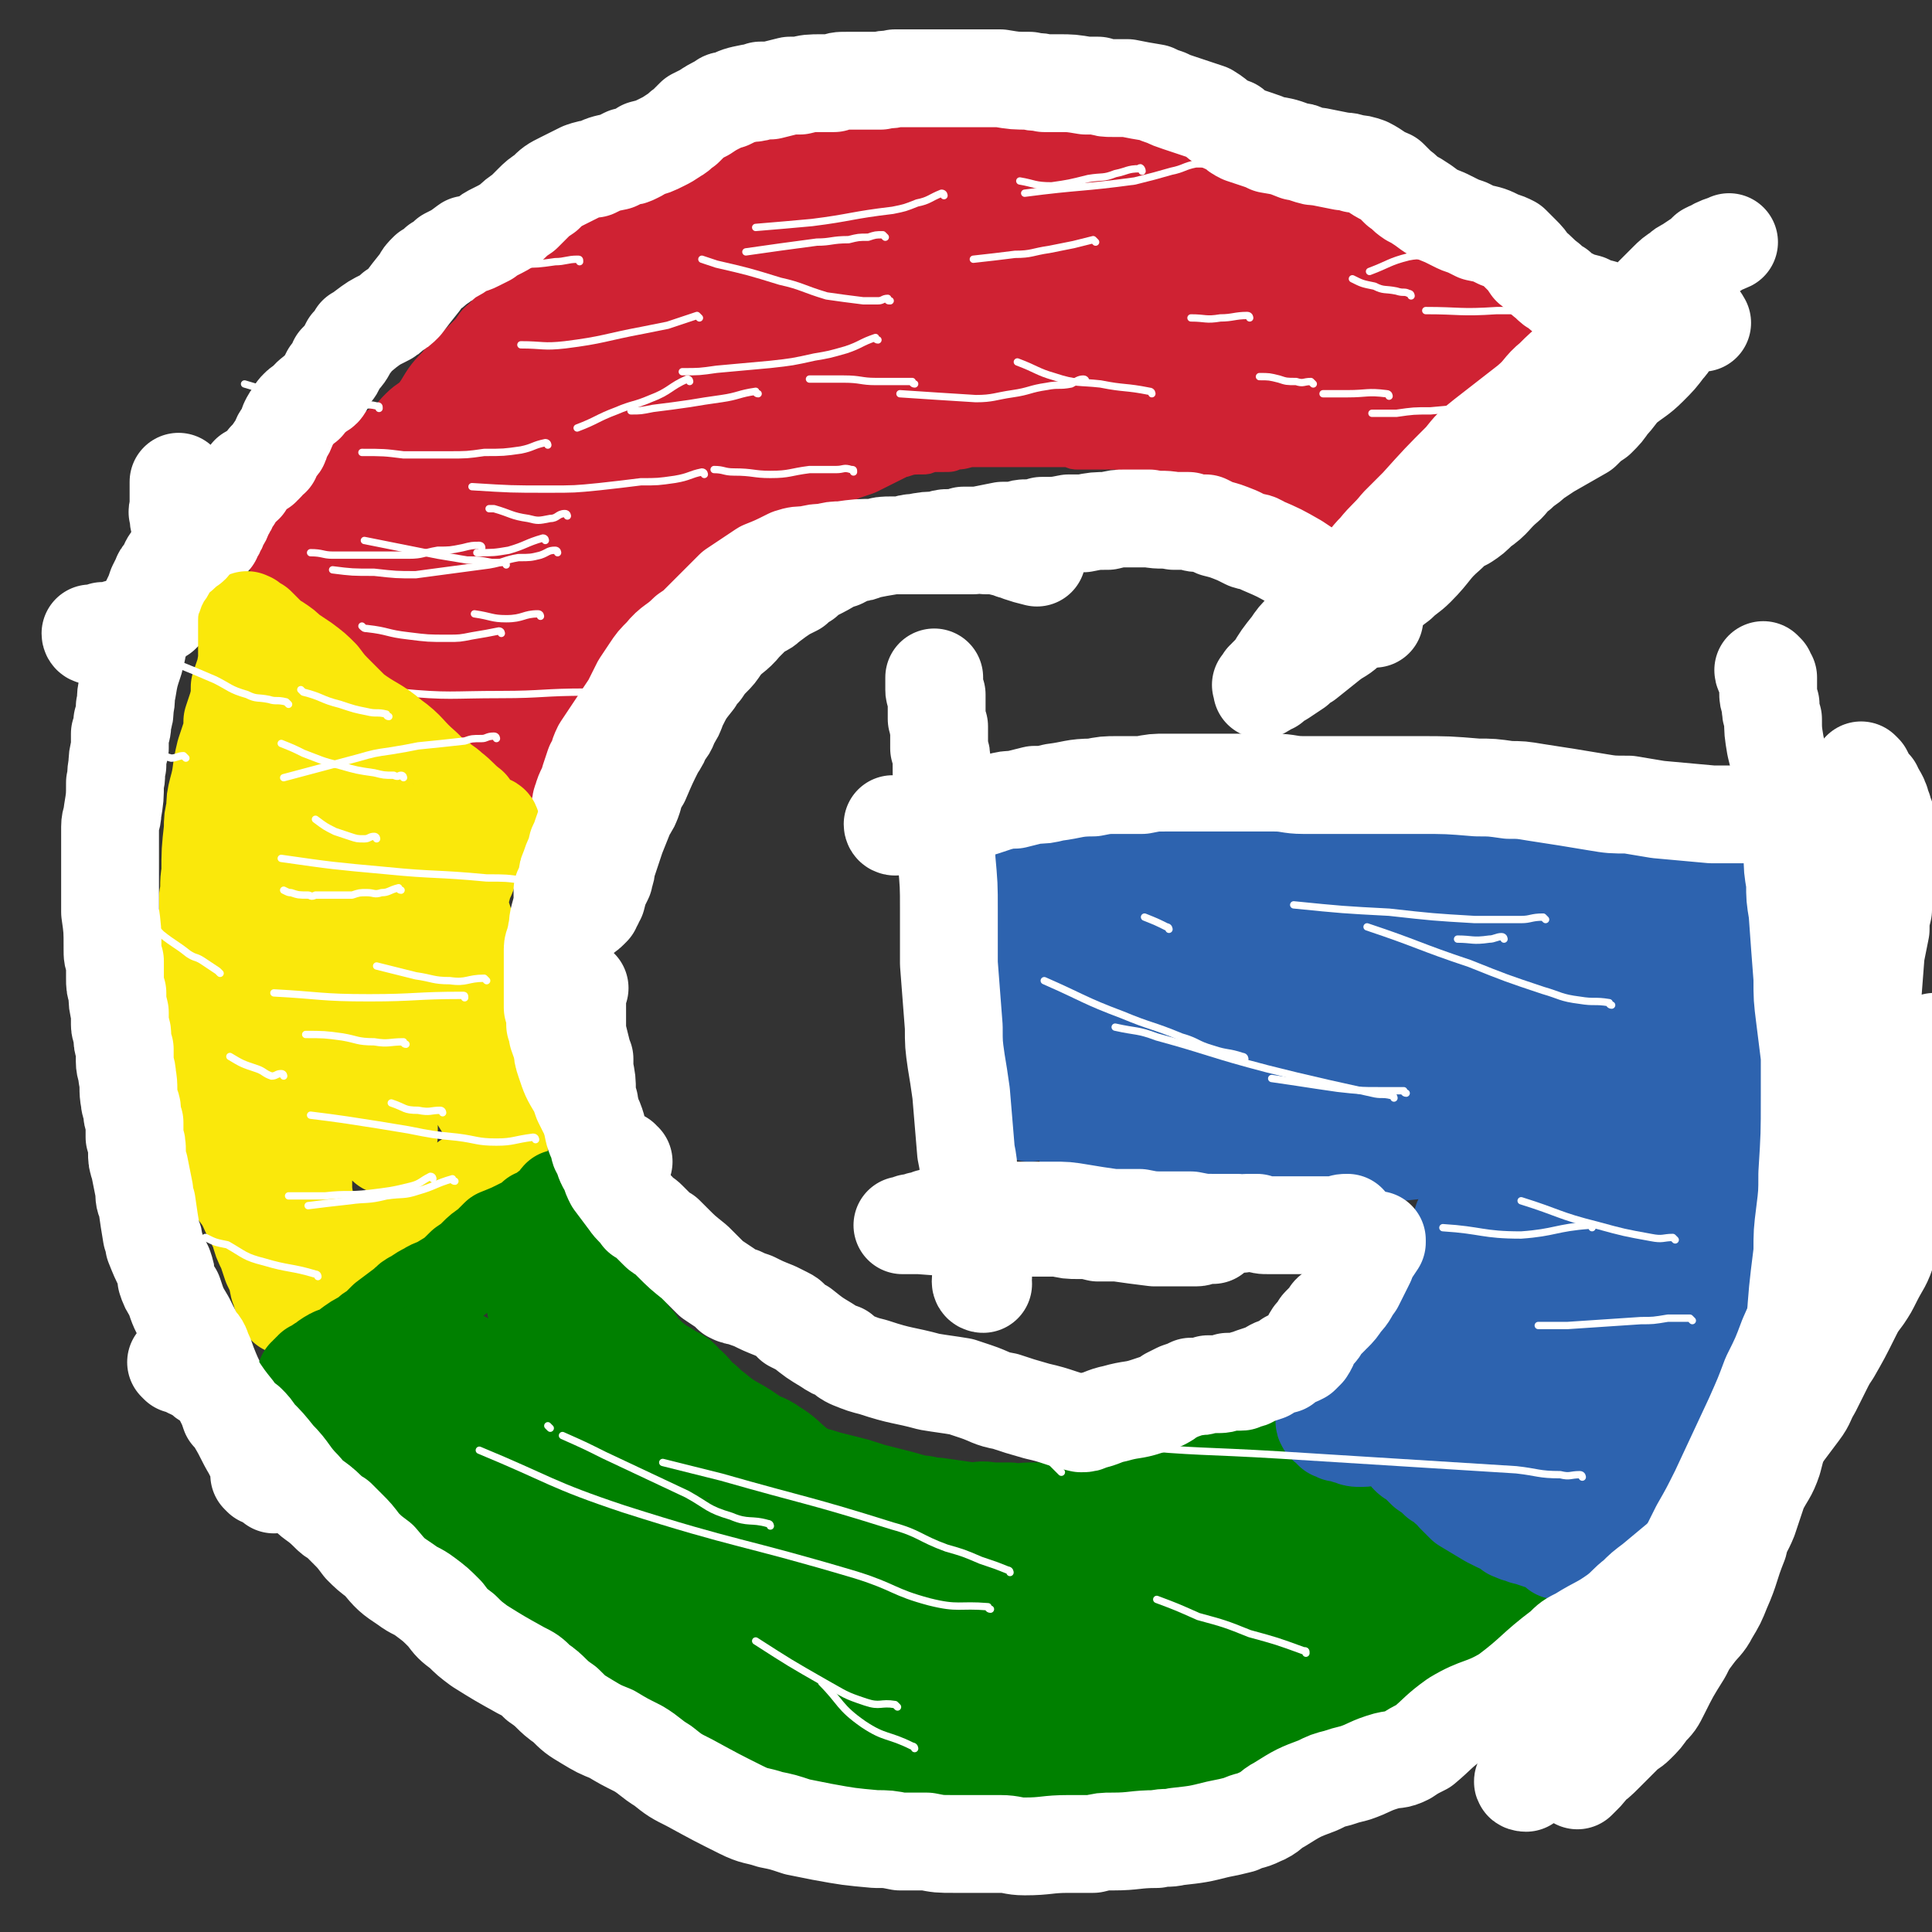 <svg viewBox='0 0 790 790' version='1.1' xmlns='http://www.w3.org/2000/svg' xmlns:xlink='http://www.w3.org/1999/xlink'><rect x="0" y="0" width="790" height="790" fill="#333333" stroke="none"/><g fill='none' stroke='#CF2233' stroke-width='12' stroke-linecap='round' stroke-linejoin='round'><path d='M541,224c0,0 -2,-1 -1,-1 1,0 2,0 4,-1 0,0 0,0 0,0 1,0 1,0 1,0 0,-1 0,-1 0,-1 1,0 1,0 1,0 1,-1 1,-1 1,-1 0,0 0,0 1,0 0,0 0,0 1,-1 0,0 0,0 0,0 0,0 0,0 0,0 0,0 0,0 0,0 0,0 0,0 0,0 0,0 0,0 -1,0 -1,0 -1,0 -1,0 '/><path d='M522,205c0,0 -1,-1 -1,-1 -4,0 -4,2 -8,2 -3,0 -3,-1 -6,-2 -2,0 -2,1 -4,0 -3,-1 -3,-2 -6,-4 -1,0 -1,0 -2,-1 -1,0 -1,0 -2,-1 -2,-1 -2,-1 -3,-1 0,0 0,0 0,0 0,-1 0,-1 0,-1 0,0 0,0 0,0 1,0 1,0 1,0 1,0 1,0 1,0 1,1 1,1 2,1 1,1 1,1 2,1 0,0 0,1 1,1 1,1 1,1 2,1 2,1 2,1 4,1 3,1 3,0 6,1 7,1 7,1 13,4 3,1 3,2 6,2 4,1 4,-1 8,0 5,0 5,1 10,2 6,1 6,2 12,3 1,1 1,1 3,1 1,0 1,0 2,-1 1,0 1,-1 1,-2 0,-3 1,-3 0,-6 0,-2 0,-2 -1,-3 -1,-2 -1,-3 -3,-4 -7,-1 -7,0 -15,-1 -4,0 -4,0 -8,0 -5,0 -5,0 -9,0 -6,-1 -6,-1 -11,-1 -4,0 -4,1 -9,0 -3,0 -3,0 -7,-1 -8,-1 -8,-2 -16,-3 -3,0 -3,0 -7,-1 -4,-1 -4,-1 -8,-2 -1,0 -1,0 -2,0 -1,0 -1,0 -1,0 -1,0 -1,0 -1,0 0,0 0,0 0,0 1,0 1,0 1,0 1,0 1,0 2,0 1,0 1,0 2,0 1,0 1,0 2,0 2,0 2,0 4,0 2,0 2,0 4,0 3,0 3,0 6,1 7,0 7,0 14,0 5,0 5,0 10,0 4,1 4,1 9,1 4,0 4,0 9,0 4,0 4,0 8,0 8,0 8,0 16,0 2,0 2,0 5,0 2,0 2,0 4,0 3,-1 3,-1 5,-1 4,-1 4,-1 9,-3 1,0 1,0 3,0 0,0 1,0 1,-1 0,-1 1,-1 0,-2 -2,-4 -2,-5 -6,-8 -2,-2 -2,-2 -5,-3 -3,-1 -4,-1 -7,-2 -9,-1 -9,-1 -17,-1 -4,0 -4,0 -8,0 -6,0 -6,-1 -11,0 -5,0 -5,0 -11,0 -10,0 -10,0 -20,-1 -5,0 -5,-1 -10,-2 -5,0 -5,0 -10,-1 -4,-1 -4,-1 -7,-1 -6,-1 -6,-1 -11,-2 -1,0 -1,0 -3,0 -1,-1 -1,-1 -1,-1 -1,0 -1,0 -1,0 0,0 0,0 0,0 1,0 1,0 3,0 1,0 1,0 2,0 2,0 2,0 4,0 3,0 3,0 5,0 4,1 4,1 9,1 9,1 9,1 18,2 5,0 5,0 10,0 4,0 4,0 9,0 10,0 10,0 20,0 5,0 5,0 10,0 5,0 5,1 10,1 4,0 4,0 9,0 8,0 8,0 17,-1 3,0 3,0 7,-1 3,0 3,0 5,-1 2,0 2,0 4,-1 4,-2 4,-1 7,-3 2,-1 2,-1 2,-3 2,-2 2,-3 2,-5 0,-6 0,-6 -1,-11 -1,-2 -2,-2 -3,-3 -3,-2 -3,-2 -5,-3 -3,-1 -3,-1 -6,-1 -10,-2 -10,-2 -19,-3 -7,0 -7,0 -13,0 -7,-1 -7,-1 -14,-1 -15,0 -15,0 -31,0 -8,0 -8,0 -16,0 -9,1 -9,1 -18,1 -9,0 -9,0 -17,0 -19,0 -19,0 -37,0 -9,0 -9,-1 -18,-1 -16,-1 -16,-1 -32,-1 -6,0 -6,0 -12,0 -5,0 -5,-1 -9,-1 -5,0 -5,0 -10,0 -1,0 -1,0 -2,0 0,0 -1,0 0,0 1,0 2,0 4,0 2,0 2,1 5,1 3,1 3,0 7,1 15,4 16,3 31,8 6,2 5,3 11,6 5,3 5,3 10,4 10,3 10,3 20,5 5,1 5,1 9,2 10,1 10,1 20,2 5,0 5,0 9,0 5,1 5,1 9,1 5,0 5,0 10,1 7,0 7,0 15,1 9,0 9,0 17,1 2,0 2,0 4,0 1,0 1,0 1,0 0,1 0,1 0,1 -1,0 -1,0 -2,0 0,0 0,0 -1,1 0,0 0,0 0,1 -1,2 -1,2 -2,4 0,1 0,1 -1,2 0,1 0,1 0,2 -1,1 -1,1 -1,1 0,1 -1,0 -1,1 -1,1 -1,1 -2,3 -1,1 -1,1 -2,2 -1,1 -1,1 -2,2 0,1 0,1 -1,2 -1,1 -1,1 -2,1 -1,1 -1,1 -2,2 -2,1 -2,1 -4,2 0,0 0,0 -1,0 -1,0 -1,0 -1,1 -1,0 -1,0 -2,0 0,0 0,0 -1,0 -1,0 -1,0 -1,0 -1,0 -1,0 -3,0 0,0 0,0 0,0 -1,0 -1,0 -2,0 0,0 0,0 -1,0 -2,0 -2,0 -3,0 -2,0 -2,0 -3,0 -4,0 -4,0 -7,0 -3,0 -3,0 -5,0 -2,0 -2,0 -4,0 -3,-1 -3,-1 -6,-1 -2,0 -2,0 -3,-1 -1,0 -1,0 -3,0 -4,0 -4,0 -9,0 -2,0 -2,0 -5,0 -2,0 -2,0 -4,-1 -3,0 -3,0 -7,0 -2,0 -2,0 -4,0 -2,0 -2,0 -4,0 -6,0 -6,0 -11,0 -3,0 -3,0 -5,0 -2,0 -2,0 -4,0 -2,0 -2,0 -4,0 -3,0 -3,1 -7,1 -2,1 -2,1 -5,1 -2,0 -2,0 -5,0 -2,1 -2,1 -4,1 -4,0 -4,0 -7,1 -2,0 -2,0 -3,0 -2,0 -2,0 -3,0 -2,1 -2,1 -4,1 -4,0 -4,0 -9,1 -2,0 -2,0 -4,0 -2,0 -2,0 -4,1 -1,0 -1,0 -3,0 -3,1 -3,1 -6,2 -1,0 -1,0 -2,1 -2,0 -2,0 -4,0 -4,1 -4,1 -8,3 -2,0 -2,1 -4,2 -1,1 -1,1 -3,3 -1,1 -1,2 -3,3 -2,3 -2,3 -4,5 -1,1 -1,1 -2,2 -1,1 -1,1 -2,2 -1,1 -1,1 -2,2 -2,1 -2,1 -5,2 -2,1 -2,1 -4,1 -1,1 -1,1 -3,1 -2,1 -2,1 -3,2 -3,2 -3,2 -5,5 -1,2 -1,2 -2,5 -1,2 -1,2 -2,4 -1,2 -1,2 -2,4 -1,3 -1,4 -3,6 -1,2 -1,2 -2,3 -3,1 -3,1 -6,3 -2,1 -2,1 -4,3 -2,2 -1,3 -3,5 -1,0 -1,0 -2,1 '/></g>
<g fill='none' stroke='#CF2233' stroke-width='40' stroke-linecap='round' stroke-linejoin='round'><path d='M213,313c0,0 -1,-1 -1,-1 0,-1 0,-1 0,-2 0,0 0,0 0,-1 0,-1 0,-1 0,-2 0,-1 0,-1 0,-2 0,-1 0,-1 0,-2 0,-2 0,-2 1,-4 0,-1 0,-1 1,-2 0,-1 0,-1 0,-2 0,-1 0,-1 1,-2 0,-2 0,-2 1,-3 1,-1 0,-1 1,-2 0,0 0,0 1,-1 0,-1 0,-1 1,-1 1,-2 0,-2 2,-3 0,-1 0,-1 1,-2 1,-1 1,-1 2,-3 1,-1 1,-1 1,-3 1,-2 1,-2 2,-4 1,-3 1,-3 3,-6 0,-1 0,-1 1,-2 1,-2 1,-2 2,-3 1,-1 1,-1 2,-2 1,-1 1,-1 3,-3 0,0 0,-1 1,-1 1,-1 1,-1 2,-2 1,-1 1,-1 2,-1 1,-1 1,-1 2,-2 2,-2 2,-2 4,-5 1,-1 1,-1 2,-3 1,-2 1,-2 3,-3 2,-3 2,-3 5,-6 2,-1 2,-1 3,-2 1,-1 2,-1 3,-2 1,-1 1,-2 2,-2 3,-2 3,-2 6,-4 1,0 1,0 3,-1 2,-1 2,-1 3,-2 4,-2 4,-2 7,-5 3,-3 3,-3 6,-6 2,-2 2,-2 4,-4 2,-1 2,-1 4,-3 4,-2 4,-2 9,-4 2,-2 2,-1 5,-2 2,-1 2,-1 4,-2 2,-1 2,-1 4,-2 6,-1 6,-1 11,-2 3,-1 3,-1 6,-2 3,-1 3,-1 5,-2 3,-1 3,-1 6,-2 6,-3 6,-3 12,-6 3,-2 3,-2 6,-3 3,-2 3,-2 6,-3 3,-1 3,-1 6,-2 6,-1 6,-2 12,-3 3,-1 3,-1 7,-1 3,-1 3,-1 6,-1 3,0 3,0 6,0 3,0 3,0 6,-1 6,0 6,0 12,0 3,0 3,0 6,0 3,0 3,0 5,0 3,0 3,0 5,0 5,0 5,1 9,1 3,1 3,0 5,1 3,0 3,0 5,1 4,3 4,3 9,6 2,1 2,1 3,2 2,1 2,1 4,2 4,2 4,3 7,5 2,1 2,1 4,2 1,0 1,0 3,1 3,1 3,1 6,2 1,0 1,0 2,1 2,0 2,0 3,1 2,0 2,0 3,0 3,1 3,1 5,2 2,0 2,0 3,0 1,1 1,1 3,1 2,1 2,1 4,2 1,0 1,0 2,1 1,1 1,1 2,2 1,2 1,2 1,3 1,4 1,4 2,7 0,1 0,1 1,3 0,1 0,1 1,2 0,1 0,1 1,2 1,0 1,0 2,1 0,0 1,0 1,0 1,0 1,0 1,0 1,-1 1,-2 2,-3 2,-3 2,-3 3,-6 1,-1 1,-1 2,-2 2,-2 2,-2 3,-3 2,-1 2,-1 3,-2 3,-2 3,-2 6,-3 2,-1 2,-1 3,-2 1,0 1,0 3,-1 2,-2 2,-2 4,-3 1,-1 1,-1 2,-2 1,-1 1,-1 2,-3 1,-1 1,-1 2,-3 1,-1 1,-1 2,-2 2,-2 1,-2 4,-4 1,-1 1,-1 2,-2 2,-1 1,-1 3,-3 1,-1 2,0 3,-1 3,-2 3,-2 5,-4 1,0 1,0 2,-1 1,0 1,0 2,-1 1,0 1,0 2,-1 0,-1 0,-1 1,-1 2,-1 2,-1 4,-2 1,0 1,0 2,0 1,-1 1,-1 2,-1 2,-1 2,-1 3,-1 1,-1 1,-1 3,-2 3,-1 3,-1 5,-3 2,-1 2,-1 3,-2 2,-2 1,-2 3,-3 2,-3 2,-3 5,-5 1,-1 1,-1 2,-2 0,-1 1,-1 1,-2 1,0 1,0 2,-1 0,0 0,0 1,-1 0,0 0,0 0,-1 0,0 0,0 0,0 0,-1 0,-1 0,-1 -1,-1 -2,0 -3,-1 -1,0 -1,0 -2,-1 -2,-1 -2,0 -3,-1 -1,-1 -1,-1 -2,-1 -2,-1 -2,-2 -3,-2 -4,-3 -4,-3 -8,-5 -3,-2 -3,-2 -5,-4 -6,-4 -6,-4 -11,-8 -2,-2 -3,-2 -5,-3 -3,-2 -3,-2 -6,-3 -6,-3 -6,-2 -12,-5 -2,-1 -2,-1 -5,-2 -3,-1 -3,-1 -5,-2 -3,-1 -3,-1 -5,-2 -6,-2 -6,-1 -11,-3 -3,-1 -3,-2 -6,-3 -2,-1 -2,-1 -5,-3 -2,-1 -2,-1 -5,-2 -5,-3 -5,-3 -10,-5 -3,-1 -3,-1 -6,-2 -3,-1 -3,-1 -6,-2 -2,-1 -2,-1 -5,-2 -5,-2 -5,-2 -11,-3 -3,-1 -3,-1 -6,-1 -3,-1 -3,-1 -6,-1 -2,-1 -2,-1 -5,-1 -5,-1 -5,-1 -10,-2 -3,0 -3,-1 -5,-1 -3,0 -3,0 -6,-1 -6,0 -6,0 -11,-1 -3,0 -3,0 -5,0 -3,-1 -3,-1 -6,-1 -3,0 -3,0 -7,0 -6,-1 -6,-1 -12,-1 -2,0 -2,0 -5,0 -5,0 -5,0 -11,0 -3,0 -3,0 -6,0 -5,0 -5,0 -10,0 -3,0 -3,0 -5,0 -6,1 -5,1 -11,1 -3,1 -3,1 -6,1 -2,0 -2,0 -5,0 -2,1 -2,1 -5,1 -4,0 -4,0 -9,0 -2,1 -2,1 -4,1 -2,0 -2,0 -4,1 -2,0 -2,0 -5,0 -4,1 -4,1 -8,2 -2,0 -2,0 -4,1 -2,0 -2,0 -3,1 -2,0 -2,0 -4,0 -3,1 -3,1 -6,2 -2,1 -2,1 -4,2 -2,1 -2,1 -4,2 -2,1 -2,1 -4,2 -3,3 -3,3 -6,5 -2,2 -2,2 -3,3 -2,1 -2,1 -3,2 -3,2 -3,2 -7,4 -2,1 -2,1 -4,2 -2,1 -2,1 -5,2 -2,0 -2,0 -4,1 -4,2 -4,2 -7,4 -2,2 -2,2 -4,3 -2,2 -2,3 -5,5 -2,2 -2,2 -5,4 -5,3 -5,3 -10,7 -2,1 -2,1 -4,3 -1,1 -1,1 -3,3 -4,3 -4,3 -8,6 -3,2 -3,2 -5,5 -3,3 -2,3 -5,5 -2,3 -2,3 -4,5 -4,4 -4,4 -8,8 -2,2 -2,1 -4,4 -4,4 -4,4 -7,9 -2,3 -2,3 -4,5 -2,2 -3,2 -5,4 -2,2 -2,2 -3,4 -4,3 -4,3 -7,5 -1,2 -1,2 -3,3 -1,1 -1,1 -3,2 -1,1 -1,1 -3,2 -2,2 -2,2 -5,4 -1,1 -1,1 -2,2 -2,2 -2,2 -3,3 -2,2 -2,2 -3,3 -2,3 -2,3 -5,6 -1,1 -1,1 -2,2 -1,1 -1,1 -1,2 -1,1 -1,1 -2,2 -1,1 -1,1 -1,2 -2,1 -2,1 -3,3 -1,0 -1,0 -1,1 -1,1 -1,1 -1,1 -1,1 -1,1 -1,2 -1,1 -1,1 -1,2 0,0 0,0 0,1 0,0 0,0 0,1 0,0 -1,0 0,0 0,1 0,1 1,1 0,1 0,1 1,2 1,2 1,2 3,4 2,3 2,3 5,6 2,1 2,1 3,3 2,1 2,1 4,2 3,2 3,2 6,4 2,1 2,1 4,2 2,0 2,0 4,1 4,3 4,3 7,6 2,1 2,2 3,4 2,2 2,2 3,3 2,2 1,2 3,4 2,2 2,2 4,4 1,1 1,1 2,2 1,1 1,1 3,2 1,1 1,1 2,1 2,2 2,2 4,3 2,1 2,1 4,1 1,1 1,1 2,2 3,1 3,1 5,2 1,1 1,1 2,2 1,0 1,0 2,0 0,0 1,0 1,0 0,0 0,-1 -1,-2 0,0 -1,0 -1,-1 -1,-1 -1,-1 -1,-3 0,-2 0,-2 0,-3 0,-2 -1,-2 0,-3 0,-2 1,-2 2,-3 1,-2 0,-3 1,-5 1,-3 1,-3 3,-6 1,-2 1,-2 3,-3 1,-2 1,-2 2,-4 5,-6 4,-6 9,-12 5,-6 5,-6 11,-11 3,-3 3,-3 6,-6 4,-4 3,-4 7,-8 8,-7 8,-8 16,-14 4,-3 4,-3 9,-5 4,-3 4,-3 8,-6 6,-4 6,-4 11,-7 11,-7 11,-7 22,-13 6,-3 6,-3 12,-5 6,-2 6,-1 11,-3 7,-1 7,-1 13,-2 13,-2 13,-2 26,-3 6,-1 6,-1 12,-1 7,0 7,0 14,0 12,0 12,0 25,0 6,0 6,-1 13,0 6,0 6,0 12,1 11,0 11,0 22,1 6,0 6,0 11,1 10,0 10,0 20,0 5,0 5,0 9,1 4,0 4,0 8,0 7,0 7,1 14,1 3,0 3,0 6,0 6,-1 6,-1 12,-1 3,-1 3,-1 6,-1 2,-1 2,-1 4,-1 2,-1 3,-1 5,-2 4,-4 4,-4 9,-8 2,-3 2,-3 4,-5 2,-2 2,-2 4,-5 3,-2 3,-2 6,-5 1,-1 1,-1 1,-2 0,-1 0,-1 0,-1 0,-1 -1,-1 -1,-1 -2,0 -3,-1 -5,0 -3,0 -3,0 -5,0 -3,1 -3,1 -6,3 -4,2 -4,2 -8,4 -10,4 -10,4 -20,8 -6,1 -6,1 -11,2 -6,1 -6,1 -12,1 -7,1 -7,1 -13,1 -11,0 -11,0 -22,0 -5,-1 -5,-1 -10,-2 -4,-1 -4,-1 -9,-1 -6,-1 -6,-1 -12,-2 -2,-1 -2,-1 -3,-2 -1,0 -1,0 -2,-1 -1,0 -1,-1 -1,-1 0,-1 0,-1 1,-2 1,0 1,0 3,-1 2,-1 2,-1 4,-2 7,-2 7,-2 14,-3 5,-1 5,-1 10,-2 6,0 6,0 12,-1 6,0 6,0 12,-1 13,-1 13,-1 26,-1 5,-1 5,-1 11,-1 5,0 5,0 10,0 7,-1 7,-1 15,-1 2,-1 2,0 4,-1 1,-2 2,-2 2,-5 0,-2 -1,-3 -2,-5 -5,-5 -5,-5 -10,-8 -3,-3 -3,-2 -6,-4 -4,-2 -4,-2 -8,-3 -4,-1 -4,-1 -8,-3 -9,-2 -9,-2 -19,-4 -5,-2 -5,-2 -11,-3 -5,-2 -5,-2 -11,-3 -12,-4 -12,-4 -24,-7 -5,-2 -5,-2 -11,-3 -7,-2 -7,-2 -14,-3 -7,-1 -7,-1 -13,-1 -14,-1 -14,-1 -28,0 -7,0 -7,1 -15,3 -6,2 -6,2 -13,4 -14,5 -14,4 -28,9 -6,1 -6,1 -12,4 -8,3 -7,4 -14,8 -13,8 -14,7 -26,15 -7,4 -6,6 -12,11 -12,8 -13,8 -24,17 -6,4 -6,5 -12,10 -9,8 -9,8 -18,16 -3,3 -3,3 -7,6 -3,2 -3,2 -5,4 -2,1 -2,1 -4,3 -2,2 -2,2 -4,4 -1,0 -1,0 -1,0 0,0 0,0 1,0 1,0 1,0 2,0 2,-1 2,0 4,-2 3,-2 3,-2 6,-5 9,-6 9,-6 18,-11 6,-3 6,-2 12,-5 6,-2 7,-2 13,-5 15,-7 14,-9 30,-16 8,-3 8,-3 17,-5 9,-3 9,-3 18,-5 19,-4 19,-3 38,-6 9,-1 9,-1 18,-2 17,-2 17,-2 34,-4 8,0 8,0 15,-1 8,-1 8,-1 16,-2 13,-2 12,-2 25,-4 5,-1 5,-1 9,-1 4,-1 4,0 8,-1 4,-2 5,-1 9,-3 0,-1 0,-1 0,-2 -1,-2 -1,-2 -2,-3 -3,-1 -3,-1 -5,-2 -8,-3 -8,-3 -16,-5 -6,-1 -6,-1 -12,-2 -6,0 -6,-1 -12,-1 -13,0 -13,0 -26,0 -8,0 -8,0 -17,1 -8,1 -8,0 -16,2 -8,2 -8,3 -16,5 -16,6 -16,7 -32,13 -8,3 -9,2 -16,5 -9,4 -8,5 -16,10 -14,9 -15,8 -28,18 -7,4 -6,6 -12,11 -12,10 -13,10 -25,20 -5,5 -5,6 -10,11 -5,4 -5,4 -10,8 -4,3 -4,4 -8,7 -6,4 -6,4 -13,8 -2,2 -2,2 -4,3 -2,1 -2,1 -3,2 -1,1 -1,1 -2,1 -1,1 -2,1 -2,1 -1,0 0,-1 0,-2 1,-1 2,0 2,-2 2,-2 1,-2 2,-4 1,-3 1,-3 2,-5 1,-3 1,-3 3,-5 5,-7 5,-6 10,-13 3,-4 2,-4 5,-8 3,-4 3,-4 6,-7 4,-5 4,-6 8,-10 7,-10 7,-10 15,-18 3,-4 3,-4 7,-8 6,-8 6,-8 13,-16 2,-3 2,-3 5,-6 2,-3 2,-3 4,-5 2,-2 2,-2 3,-4 1,-2 1,-2 3,-4 0,0 0,-1 0,-1 -1,0 -2,0 -2,0 -4,1 -3,2 -7,4 -2,2 -2,2 -5,3 -4,2 -4,2 -7,4 -8,4 -9,4 -17,8 -5,3 -5,4 -9,7 -10,8 -10,8 -20,16 -5,5 -5,5 -10,10 -9,10 -10,9 -19,19 -5,6 -4,6 -9,11 -4,5 -4,5 -8,10 -3,3 -3,3 -6,7 -5,6 -5,6 -8,12 -2,2 -2,2 -3,5 -2,4 -2,4 -2,9 0,4 0,4 2,8 1,1 1,1 3,2 2,2 2,2 4,2 4,2 4,2 9,4 3,1 3,1 5,1 3,1 3,1 6,1 2,1 2,1 4,1 4,0 4,0 7,0 1,0 1,1 2,1 1,0 1,0 1,-1 0,0 1,0 0,-1 -1,-2 -1,-2 -2,-3 -2,-2 -2,-2 -4,-3 -2,-2 -2,-2 -4,-3 -3,-1 -3,-1 -6,-2 -6,-2 -6,-2 -12,-3 -3,0 -3,1 -6,2 -2,1 -2,1 -4,2 -3,2 -3,2 -6,5 -1,1 -1,1 -2,2 0,0 -1,2 0,2 2,-2 3,-4 6,-7 '/></g>
<g fill='none' stroke='#FFFFFF' stroke-width='40' stroke-linecap='round' stroke-linejoin='round'><path d='M38,260c0,0 -1,0 -1,-1 1,0 2,0 4,0 1,0 1,0 1,-1 1,0 1,0 2,0 2,0 2,0 4,-1 1,0 1,0 2,0 1,0 1,0 2,0 2,-1 2,-1 4,-2 2,0 2,0 3,-1 1,0 1,0 2,-1 2,-1 2,-1 5,-2 1,-1 1,-1 2,-2 1,-1 1,-1 2,-2 1,-1 1,-1 2,-3 2,-3 2,-3 3,-6 1,-2 1,-2 2,-3 0,-2 0,-2 1,-3 1,-1 0,-1 1,-2 1,-2 1,-2 3,-4 0,-1 1,-1 1,-2 1,0 1,0 1,-1 1,-1 1,-1 2,-3 1,0 1,0 1,-1 1,-1 1,-1 1,-2 1,-1 1,-1 1,-2 2,-3 2,-3 3,-6 1,-1 1,-1 1,-2 1,-2 1,-2 2,-3 1,-1 0,-1 1,-2 2,-3 2,-2 4,-4 0,-1 0,-1 1,-2 1,-1 1,-1 1,-2 1,0 1,0 2,-1 1,-1 1,-1 3,-2 0,-1 0,-1 1,-1 1,-1 1,-1 1,-2 1,-1 1,-1 2,-1 1,-3 1,-3 3,-5 1,-1 0,-1 1,-3 2,-3 2,-3 3,-6 1,-2 1,-2 2,-3 1,-2 1,-2 2,-3 1,-1 1,-1 3,-2 2,-3 3,-3 5,-5 2,-1 2,-1 3,-3 1,-2 1,-2 2,-4 2,-2 2,-2 3,-5 3,-3 3,-3 5,-7 2,-2 2,-2 3,-4 2,-1 2,-1 3,-2 4,-3 4,-3 8,-5 2,-1 2,-1 4,-3 2,-1 2,-1 4,-3 3,-4 3,-4 7,-9 1,-2 1,-2 3,-4 2,-1 2,-1 4,-3 2,-1 2,-1 4,-3 4,-2 4,-2 8,-5 2,0 2,0 4,-1 2,-1 2,-1 4,-2 1,-1 1,-1 3,-2 4,-2 4,-2 7,-4 2,-2 2,-2 5,-4 2,-2 2,-2 4,-4 2,-2 2,-2 5,-4 3,-3 3,-3 7,-5 2,-1 2,-1 4,-2 2,-1 2,-1 4,-2 3,-1 3,-1 5,-1 4,-2 4,-2 9,-3 2,-1 2,-1 4,-2 2,0 2,0 4,-1 2,-1 2,-1 3,-2 4,-1 4,-1 8,-3 2,-1 2,-1 5,-3 2,-1 2,-2 4,-3 2,-2 2,-2 4,-4 2,-1 2,-1 4,-2 3,-2 3,-2 7,-4 1,-1 1,-1 3,-1 4,-2 4,-2 9,-3 2,0 2,0 4,-1 2,0 2,0 4,0 4,-1 4,-1 8,-2 2,0 2,0 4,0 4,-1 4,-1 9,-1 3,0 3,0 5,0 2,-1 2,-1 5,-1 2,0 2,0 5,0 4,0 4,0 9,0 3,-1 3,0 6,-1 5,0 5,0 10,0 3,0 3,0 5,0 3,0 3,0 5,0 6,0 6,0 12,0 3,0 3,0 6,0 3,0 3,0 5,0 6,1 6,1 12,1 3,1 3,0 6,1 3,0 3,0 6,0 5,0 5,0 11,1 2,0 2,0 5,0 3,1 3,1 6,1 3,0 3,0 6,0 5,1 5,1 11,2 2,1 2,1 5,2 2,1 2,1 5,2 3,1 3,1 6,2 3,1 3,1 6,2 5,3 4,4 10,6 2,2 2,2 4,3 3,1 3,1 6,2 3,1 3,1 5,2 6,1 6,1 11,3 2,0 2,0 4,1 3,1 3,1 5,1 5,1 5,1 10,2 2,0 2,0 5,1 2,0 2,0 5,1 4,2 4,3 9,5 2,2 2,2 4,4 3,2 2,2 5,4 2,1 2,1 5,3 4,3 4,3 9,5 2,1 2,1 4,2 2,1 2,1 5,2 2,1 2,1 4,2 5,1 5,1 9,3 3,1 3,1 5,2 2,2 2,2 4,4 2,2 2,2 4,5 4,3 3,3 7,6 2,2 2,2 4,3 2,2 2,2 4,3 4,2 4,2 8,3 2,1 2,1 4,2 2,0 2,0 3,1 2,1 2,1 4,1 2,1 2,1 5,2 1,0 1,1 3,1 1,0 1,0 2,0 1,0 1,0 3,1 1,0 1,0 3,0 1,0 1,0 2,0 1,1 1,0 3,1 0,0 0,0 1,0 0,0 0,0 1,0 0,0 0,0 1,0 0,0 0,0 0,0 1,-1 1,-1 1,-1 1,0 1,0 2,0 0,0 0,0 1,-1 0,0 0,0 1,0 1,0 1,0 2,0 1,0 1,0 1,0 0,0 0,0 1,0 0,0 0,0 0,0 1,0 1,0 1,0 1,0 1,0 1,0 0,0 0,0 0,0 1,0 0,0 0,1 1,0 1,0 1,0 -1,0 -1,0 -2,0 0,0 0,0 -1,0 0,0 0,-1 0,0 -1,0 -1,0 -1,0 -1,0 -1,0 -1,0 -1,1 -1,1 -2,1 -1,0 -1,0 -2,1 -2,1 -2,2 -3,3 -1,2 -1,3 -3,5 -3,4 -3,4 -7,8 -4,4 -5,4 -10,8 -3,3 -3,4 -6,7 -2,3 -2,3 -5,6 -3,2 -3,2 -6,5 -7,4 -7,4 -14,8 -3,2 -3,2 -6,4 -3,3 -3,2 -6,5 -3,2 -3,3 -5,5 -6,5 -5,6 -11,10 -3,3 -3,3 -6,5 -4,2 -4,2 -7,5 -7,6 -6,7 -13,14 -3,3 -4,3 -7,6 -4,3 -4,3 -7,6 -7,6 -6,6 -13,12 -4,4 -4,3 -8,6 -5,4 -5,4 -10,8 -2,1 -2,1 -4,3 -3,2 -3,2 -6,4 -1,0 -1,0 -2,1 -1,1 -1,1 -2,1 0,1 0,1 -1,1 -1,1 -1,1 -2,1 -1,0 -1,0 -1,1 0,0 0,0 0,0 0,0 0,0 0,0 0,-1 0,-1 0,-1 0,-1 -1,-1 0,-1 0,-1 1,-1 1,-2 1,0 1,0 1,-1 2,-2 2,-2 3,-3 3,-5 3,-5 7,-10 2,-3 2,-3 5,-6 4,-3 4,-3 8,-6 7,-8 7,-9 14,-17 4,-5 4,-6 8,-10 4,-5 5,-5 9,-10 4,-4 4,-4 8,-8 9,-10 9,-10 18,-19 4,-5 4,-5 9,-9 9,-7 9,-7 18,-14 6,-5 5,-6 10,-10 4,-4 4,-4 9,-8 7,-6 7,-5 14,-11 4,-3 4,-2 7,-5 4,-3 3,-3 7,-6 5,-5 5,-5 10,-10 2,-2 2,-2 5,-4 1,-1 1,-1 3,-2 3,-2 3,-2 6,-4 1,-1 1,-1 2,-2 2,-1 2,-1 3,-1 1,-1 1,-1 1,-1 2,-1 3,-1 5,-2 0,0 0,0 0,0 '/><path d='M562,253c0,0 -1,-1 -1,-1 0,-1 1,-2 1,-3 -1,-1 -2,0 -3,-1 -4,-2 -4,-2 -7,-3 -6,-3 -6,-3 -11,-6 -3,-2 -3,-3 -5,-5 -3,-2 -3,-2 -6,-4 -7,-4 -7,-4 -14,-7 -3,-2 -3,-1 -6,-2 -2,-1 -2,-1 -4,-2 -5,-2 -5,-2 -9,-3 -2,-1 -2,-1 -4,-2 -4,0 -4,0 -7,-1 -3,0 -3,0 -6,0 -5,-1 -5,0 -10,-1 -2,0 -2,0 -4,0 -3,0 -3,0 -6,0 -3,0 -3,0 -7,1 -5,0 -5,0 -10,1 -3,0 -3,0 -6,0 -5,1 -5,1 -11,1 -3,1 -3,1 -6,1 -2,0 -2,0 -5,1 -3,0 -3,0 -5,0 -5,1 -5,1 -10,2 -3,0 -3,0 -6,0 -3,1 -3,1 -6,1 -2,0 -2,0 -4,1 -5,0 -5,0 -10,1 -2,0 -2,0 -4,1 -3,0 -3,0 -5,0 -6,1 -6,1 -11,2 -2,1 -2,1 -4,1 -3,1 -2,1 -5,2 -1,1 -2,1 -3,1 -5,3 -5,3 -9,5 -2,1 -2,1 -4,3 -2,1 -2,1 -4,3 -2,1 -2,1 -4,2 -3,2 -3,2 -7,5 -1,1 -1,1 -3,2 -2,1 -2,1 -3,2 -2,2 -2,2 -4,4 -4,5 -5,4 -9,9 -2,3 -2,3 -4,5 -2,2 -2,2 -4,5 -2,2 -2,1 -3,4 -4,5 -4,5 -7,11 -1,3 -1,3 -3,6 -1,3 -1,3 -3,5 -1,3 -1,3 -3,6 -3,6 -3,6 -6,13 -2,3 -2,3 -3,7 -1,3 -1,3 -3,6 -2,5 -2,5 -4,10 -1,3 -1,3 -2,6 -1,3 -1,3 -2,6 0,3 -1,3 -1,5 -2,4 -2,4 -3,8 -1,1 -1,1 -1,2 -1,1 -1,1 -1,2 -1,1 -1,1 -1,1 -1,1 -1,1 -2,1 0,1 0,1 -1,0 0,0 0,0 -1,-1 0,-2 0,-2 -1,-3 -1,-3 -1,-3 -2,-7 0,-2 0,-2 0,-3 0,-2 0,-2 0,-3 0,-2 -1,-2 -1,-3 0,-3 0,-3 0,-7 1,-5 1,-5 3,-10 0,-3 1,-2 1,-5 1,-2 0,-2 1,-4 1,-4 2,-4 3,-8 1,-3 1,-3 2,-6 2,-3 1,-3 3,-7 2,-3 2,-3 4,-6 4,-6 4,-6 8,-12 2,-4 2,-4 4,-8 2,-3 2,-3 4,-6 2,-3 2,-3 5,-6 4,-5 5,-4 10,-9 3,-2 3,-2 5,-4 2,-2 2,-2 4,-4 5,-5 5,-5 10,-10 3,-2 3,-2 6,-4 3,-2 3,-2 6,-4 5,-2 5,-2 11,-5 3,-1 4,-1 7,-1 4,-1 4,-1 7,-1 4,-1 4,-1 7,-1 7,-1 7,-1 14,-1 3,-1 3,-1 7,-1 3,0 3,0 7,0 6,0 6,0 13,0 3,0 3,0 7,0 3,0 3,0 6,0 2,-1 2,-1 5,0 4,0 4,0 8,1 2,0 2,0 3,1 2,0 2,0 3,1 3,1 3,1 7,2 '/></g>
<g fill='none' stroke='#FFFFFF' stroke-width='3' stroke-linecap='round' stroke-linejoin='round'><path d='M577,121c0,0 0,-1 -1,-1 -2,-1 -2,0 -5,-1 -5,-1 -5,0 -9,-2 -5,-1 -5,-1 -9,-3 '/><path d='M511,130c0,0 0,-1 -1,-1 -5,0 -6,1 -11,1 -6,1 -6,0 -12,0 '/><path d='M471,161c0,0 0,-1 -1,-1 -10,-2 -10,-1 -20,-3 -9,-1 -10,0 -19,-3 -7,-2 -7,-3 -15,-6 '/><path d='M467,70c0,-1 -1,-2 -1,-1 -5,0 -5,1 -10,2 -5,2 -5,1 -11,2 -8,2 -8,2 -15,3 -7,0 -7,-1 -13,-2 '/><path d='M374,157c-1,0 -1,-1 -1,-1 -8,0 -8,0 -15,0 -6,0 -6,-1 -13,-1 -7,0 -7,0 -14,0 0,0 0,0 0,0 '/><path d='M349,193c0,-1 0,-1 -1,-1 -3,-1 -3,0 -6,0 -6,0 -6,0 -11,0 -8,1 -8,2 -16,2 -7,0 -7,-1 -15,-1 -4,0 -4,-1 -8,-1 '/><path d='M362,97c0,0 -1,-1 -1,-1 -3,0 -3,0 -6,1 -4,0 -4,0 -8,1 -7,0 -7,1 -13,1 -15,2 -15,2 -29,4 '/><path d='M282,156c0,0 0,-1 -1,-1 -7,3 -7,5 -15,8 -7,3 -7,2 -14,5 -8,3 -8,4 -16,7 '/><path d='M223,221c0,0 0,-1 -1,-1 -7,2 -7,3 -14,5 -6,1 -6,1 -13,1 '/><path d='M221,252c0,0 0,-1 -1,-1 -6,0 -6,2 -13,2 -6,0 -6,-1 -13,-2 '/><path d='M286,130c0,0 -1,-1 -1,-1 -6,2 -6,2 -12,4 -5,1 -5,1 -10,2 -16,3 -16,4 -32,6 -9,1 -9,0 -18,0 '/><path d='M537,157c0,0 -1,-1 -1,-1 -3,0 -3,1 -6,0 -4,0 -4,0 -7,-1 -4,-1 -4,-1 -8,-1 '/><path d='M568,162c0,0 0,-1 -1,-1 -8,-1 -8,0 -16,0 -5,0 -5,0 -10,0 '/><path d='M625,165c0,0 0,-1 -1,-1 -3,0 -3,1 -7,2 -5,0 -5,0 -9,0 -12,1 -12,1 -23,2 -7,0 -7,0 -14,1 -5,0 -5,0 -10,0 '/><path d='M645,126c0,-1 0,-1 -1,-1 -5,0 -5,1 -10,1 -5,1 -5,1 -10,1 -6,0 -6,0 -12,0 -15,1 -15,0 -29,0 '/><path d='M595,103c0,0 0,-1 -1,-1 -3,1 -3,2 -7,3 -6,0 -6,-1 -11,0 -8,2 -8,3 -16,6 '/><path d='M495,68c0,0 0,-1 -1,-1 -2,0 -3,0 -5,0 -5,1 -5,2 -10,3 -7,2 -7,2 -15,4 -22,3 -22,2 -45,5 '/><path d='M386,80c0,0 0,-1 -1,-1 -5,2 -5,3 -10,4 -5,2 -5,2 -10,3 -17,2 -17,3 -33,5 -11,1 -11,1 -23,2 '/><path d='M359,139c-1,0 -1,-1 -1,-1 -6,2 -6,3 -12,5 -7,2 -7,2 -13,3 -9,2 -9,2 -18,3 -11,1 -11,1 -22,2 -7,1 -7,1 -14,1 '/><path d='M288,194c0,0 0,-1 -1,-1 -5,1 -5,2 -11,3 -7,1 -7,1 -14,1 -8,1 -8,1 -17,2 -10,1 -10,1 -21,1 -15,0 -15,0 -31,-1 '/><path d='M207,231c0,0 0,-1 -1,-1 -2,0 -3,0 -5,0 -5,-1 -5,-1 -10,-1 -6,-1 -6,-1 -12,-2 -15,-3 -15,-3 -30,-6 '/><path d='M205,259c0,0 0,-1 -1,-1 -5,1 -5,1 -11,2 -5,1 -5,1 -10,1 -8,0 -8,0 -16,-1 -9,-1 -8,-2 -17,-3 -1,0 -1,0 -2,-1 '/><path d='M284,281c0,0 0,-1 -1,-1 -7,0 -7,1 -14,2 -6,0 -6,0 -13,0 -8,0 -8,1 -16,1 -18,0 -18,1 -35,1 -21,0 -21,1 -42,-1 -13,-1 -13,-2 -27,-4 -5,-2 -5,-2 -10,-4 '/><path d='M228,226c0,0 0,-1 -1,-1 -3,0 -3,1 -6,2 -4,1 -4,1 -9,1 -6,1 -6,2 -12,3 -15,2 -15,2 -30,4 -8,0 -8,0 -17,-1 -9,0 -9,0 -17,-1 '/><path d='M232,211c0,0 0,-1 -1,-1 -3,0 -3,2 -6,2 -5,1 -5,1 -9,0 -7,-1 -7,-2 -14,-4 -1,0 -1,0 -2,0 '/><path d='M224,182c0,0 0,-1 -1,-1 -5,1 -5,2 -10,3 -7,1 -7,1 -15,1 -7,1 -7,1 -15,1 -9,0 -9,0 -18,0 -8,-1 -8,-1 -17,-1 '/><path d='M310,161c-1,0 -1,-1 -1,-1 -7,1 -7,2 -14,3 -7,1 -7,1 -13,2 -7,1 -7,1 -15,2 -5,1 -5,1 -9,1 '/><path d='M444,156c0,0 0,-1 -1,-1 -2,0 -3,1 -5,2 -5,1 -5,0 -10,1 -7,1 -7,2 -14,3 -7,1 -8,2 -15,2 -16,-1 -16,-1 -31,-2 '/><path d='M448,99c0,0 -1,-1 -1,-1 -4,1 -4,1 -8,2 -5,1 -5,1 -10,2 -7,1 -7,2 -14,2 -8,1 -8,1 -17,2 '/><path d='M364,123c-1,0 -1,0 -1,-1 -2,0 -2,1 -4,1 -3,0 -3,0 -6,0 -8,-1 -8,-1 -15,-2 -10,-3 -10,-4 -19,-6 -13,-4 -13,-4 -26,-7 -3,-1 -3,-1 -6,-2 '/><path d='M237,107c0,-1 0,-1 -1,-1 -4,0 -5,1 -9,1 -7,1 -7,1 -14,1 -2,0 -2,0 -4,0 '/><path d='M173,137c0,0 0,-1 -1,-1 -7,2 -7,4 -14,5 -4,1 -4,0 -9,0 '/><path d='M155,167c0,-1 0,-1 -1,-1 -4,-1 -4,0 -9,0 -5,0 -5,0 -11,-1 -7,-1 -7,-1 -15,-3 -9,-2 -9,-2 -19,-5 '/><path d='M197,224c0,-1 -1,-1 -1,-1 -3,0 -3,0 -7,1 -5,1 -5,1 -10,1 -6,1 -6,2 -12,2 -15,0 -15,0 -31,0 -4,0 -4,-1 -9,-1 '/></g>
<g fill='none' stroke='#FAE80B' stroke-width='40' stroke-linecap='round' stroke-linejoin='round'><path d='M201,338c0,0 0,-1 -1,-1 -1,-1 -2,0 -3,-1 -1,0 -1,0 -1,-1 -1,-1 -1,-1 -2,-2 -1,-1 -1,-1 -2,-3 -4,-3 -4,-4 -8,-7 -2,-2 -3,-2 -5,-4 -3,-2 -3,-2 -6,-5 -7,-6 -6,-7 -13,-12 -7,-6 -8,-5 -16,-11 -3,-3 -3,-3 -6,-6 -4,-4 -4,-4 -7,-8 -3,-3 -3,-3 -7,-6 -3,-2 -3,-2 -6,-4 -2,-2 -2,-2 -5,-4 -2,-1 -2,-1 -4,-3 -1,-1 -1,-1 -2,-2 -1,-1 -1,-1 -2,-2 -2,-1 -2,-1 -3,-2 0,0 0,0 -1,0 0,0 0,-1 0,0 0,0 0,0 0,0 0,1 0,1 0,2 0,2 0,2 0,4 0,2 0,2 0,5 0,2 0,2 0,5 -1,6 -1,5 -3,11 0,4 0,4 -1,8 -1,3 -1,3 -2,6 0,3 0,4 -1,7 -1,3 -1,3 -2,6 -2,8 -1,8 -3,15 -1,4 -1,4 -1,8 -1,4 -1,4 -1,8 -1,9 -1,9 -1,18 -1,5 0,5 -1,10 0,5 0,5 0,10 0,5 0,5 0,10 0,6 0,6 0,12 0,5 0,5 0,11 1,10 1,10 2,20 0,5 0,5 0,10 1,4 1,4 1,9 0,3 0,3 1,7 0,5 0,5 1,10 0,4 0,4 1,9 1,3 1,3 3,7 4,7 5,6 8,13 2,4 2,4 4,8 1,4 1,4 3,8 1,3 1,3 2,6 2,4 2,4 3,9 1,1 1,1 1,3 1,1 1,1 1,2 0,1 0,1 1,2 0,0 0,0 0,1 1,0 1,0 1,0 0,0 1,0 1,0 0,0 0,0 0,0 1,0 1,0 1,0 1,0 1,1 1,0 1,0 1,0 2,-1 1,-1 2,0 3,-1 2,-1 2,-1 4,-2 2,-3 2,-3 4,-5 3,-3 2,-3 5,-5 2,-2 2,-3 4,-4 6,-4 6,-4 12,-7 2,-2 2,-1 4,-3 5,-3 5,-3 10,-6 2,-1 2,-1 4,-3 2,-1 2,-1 4,-3 3,-2 3,-2 5,-4 3,-2 3,-2 5,-4 2,-1 2,-1 4,-3 4,-2 4,-2 7,-4 1,-1 1,-1 2,-2 1,0 1,0 2,-1 1,0 1,0 1,-1 1,0 1,0 1,-1 0,0 0,0 0,-1 0,-1 0,-1 0,-2 0,-1 0,-1 0,-2 -1,-2 -1,-2 -2,-4 -2,-6 -1,-6 -3,-11 -1,-2 -2,-2 -3,-5 -1,-3 -1,-3 -2,-6 -2,-4 -1,-4 -3,-8 -1,-4 -1,-4 -2,-7 -1,-4 -1,-4 -2,-8 -2,-8 -2,-8 -3,-17 -1,-6 -1,-6 -1,-13 0,-6 0,-6 1,-12 1,-3 1,-3 2,-6 1,-5 1,-5 3,-9 0,-2 1,-2 1,-4 1,-1 1,-1 1,-3 1,-1 1,-1 1,-2 0,-1 1,-1 1,-2 0,-1 0,-1 0,-1 0,-1 0,-1 0,-2 0,0 0,0 0,0 0,-1 0,-1 -1,-1 0,0 0,0 -1,0 0,0 0,0 -1,0 0,0 0,0 0,0 -1,0 -1,0 -1,0 -1,1 0,1 -1,1 0,1 -1,1 -1,2 -1,1 -1,1 -1,3 -1,2 -1,2 -1,4 -1,2 -1,2 -1,4 -1,5 -1,5 -2,9 0,4 0,4 0,7 -1,3 -1,3 -1,7 0,3 0,3 0,6 0,3 0,3 0,6 0,7 0,7 0,14 0,6 1,6 1,12 1,3 0,3 1,5 0,2 0,2 1,4 0,1 0,1 0,2 1,2 1,2 1,3 0,1 1,0 1,1 0,1 0,1 1,2 0,0 0,0 0,0 0,1 1,0 1,1 0,0 0,0 0,0 0,0 1,0 1,0 0,-1 0,-1 0,-1 0,-1 0,-2 0,-3 0,-1 0,-1 1,-2 0,-3 0,-3 0,-5 0,-3 0,-3 1,-5 0,-2 1,-2 1,-5 0,-2 0,-2 0,-4 0,-2 1,-2 1,-5 0,-3 0,-3 0,-7 0,-3 0,-3 0,-6 0,-3 0,-3 0,-6 -1,-3 -1,-3 -2,-6 -1,-4 -1,-4 -1,-8 -1,-3 -1,-3 -2,-7 -1,-6 -1,-5 -3,-11 0,-2 0,-2 -1,-4 0,-2 0,-2 -1,-4 0,-1 0,-1 -1,-3 0,-1 0,-1 -1,-2 0,-1 0,-1 0,-3 -1,-1 0,-1 -1,-1 0,-1 0,-1 -1,-2 0,0 0,0 0,-1 -1,0 -1,0 -2,-1 -1,0 -1,0 -1,1 -1,0 -1,0 -1,0 -1,1 -1,1 -2,3 -1,1 -1,1 -1,2 -1,2 -1,2 -2,5 -1,4 -1,4 -1,8 -1,5 -1,5 -1,10 -1,6 -1,6 -1,12 0,7 0,7 -1,14 0,6 0,6 -1,13 -2,12 -2,12 -3,24 -1,5 -1,5 -1,10 -1,7 -1,7 -2,15 0,2 0,2 0,4 0,2 0,2 0,4 0,1 0,1 -1,2 0,1 1,1 0,2 0,0 0,1 0,0 -1,-3 -1,-3 -1,-7 -1,-3 -1,-3 -1,-6 -1,-7 -1,-7 -2,-13 -2,-8 -1,-8 -4,-16 -2,-8 -3,-8 -6,-17 -3,-11 -3,-11 -7,-22 -7,-22 -7,-22 -13,-44 -3,-8 -3,-8 -5,-16 -2,-6 -2,-6 -3,-13 -1,-5 -1,-5 -2,-10 -1,-3 -1,-3 -1,-7 0,-2 0,-2 -1,-4 0,-2 0,-3 0,-3 0,0 -1,1 0,1 0,9 1,9 2,17 0,7 0,7 1,15 1,9 1,9 2,18 0,10 0,10 1,20 1,13 1,13 2,26 2,23 2,23 3,46 1,8 1,8 1,16 0,7 0,7 0,13 0,10 0,10 0,19 0,3 0,3 0,6 0,2 1,3 0,4 0,0 -1,-1 -2,-3 0,-2 0,-2 0,-5 -1,-4 -1,-4 -1,-9 0,-5 -1,-5 -1,-10 0,-13 0,-13 -1,-27 0,-7 0,-7 0,-14 1,-8 1,-8 2,-15 1,-7 1,-7 2,-15 2,-6 2,-6 5,-13 4,-12 4,-12 8,-25 2,-5 2,-5 3,-10 1,-3 1,-3 2,-7 1,-3 1,-3 2,-6 1,-4 1,-4 1,-8 0,-1 0,-1 0,-2 0,-1 0,-1 -1,-1 -1,-1 -2,-2 -4,-1 -2,1 -1,2 -3,4 -2,3 -2,3 -3,6 -2,3 -2,3 -4,6 -1,5 -1,5 -3,10 -3,12 -2,12 -6,24 -5,15 -5,15 -11,30 '/></g>
<g fill='none' stroke='#FFFFFF' stroke-width='40' stroke-linecap='round' stroke-linejoin='round'><path d='M107,604c0,0 -1,-1 -1,-1 2,1 3,1 5,2 0,1 0,1 1,1 0,1 0,1 0,1 1,0 1,-1 1,-1 0,-1 0,-1 0,-1 0,0 0,0 0,-1 -1,-1 -1,0 -2,-1 -1,-1 0,-1 -1,-1 -1,-1 -1,-1 -2,-2 -2,-2 -2,-1 -3,-3 -1,-2 -1,-2 -2,-4 -3,-5 -3,-6 -6,-11 -1,-2 -1,-2 -3,-4 -1,-3 -1,-3 -2,-5 -1,-2 -1,-2 -2,-4 -3,-6 -3,-6 -5,-11 -1,-3 -1,-3 -2,-5 -1,-3 -1,-3 -3,-5 -1,-2 -1,-2 -2,-4 -1,-2 -1,-2 -2,-4 -3,-5 -3,-5 -5,-11 -2,-3 -2,-3 -3,-6 0,-2 0,-2 -1,-5 -2,-4 -2,-4 -4,-9 0,-2 0,-2 -1,-4 -1,-6 -1,-6 -2,-13 -1,-2 -1,-2 -1,-5 -1,-5 -1,-5 -2,-10 -1,-3 -1,-3 -1,-6 0,-3 0,-3 -1,-6 0,-3 0,-3 0,-6 -1,-3 -1,-3 -1,-5 0,-2 -1,-2 -1,-4 -1,-5 0,-5 -1,-10 0,-3 -1,-3 -1,-6 0,-2 0,-2 0,-5 -1,-3 -1,-3 -1,-6 0,-2 -1,-2 -1,-4 0,-3 0,-3 0,-5 -1,-4 -1,-4 -1,-8 -1,-3 -1,-3 -1,-6 0,-4 0,-4 0,-7 -1,-2 -1,-2 -1,-5 0,-8 0,-8 -1,-15 0,-4 0,-4 0,-7 0,-3 0,-3 0,-6 0,-4 0,-4 0,-7 0,-4 0,-4 0,-8 0,-3 0,-3 0,-7 0,-3 1,-3 1,-6 1,-6 1,-6 1,-12 1,-3 0,-3 1,-7 0,-3 0,-3 1,-7 0,-3 0,-3 0,-6 1,-2 1,-2 1,-5 1,-3 1,-3 1,-6 1,-3 0,-4 1,-7 1,-6 1,-6 3,-12 0,-2 0,-2 1,-4 0,-2 0,-2 1,-4 1,-4 1,-4 2,-7 1,-3 1,-3 2,-5 0,-3 0,-3 1,-5 1,-2 1,-2 2,-5 1,-2 1,-2 2,-4 0,-1 1,-1 2,-3 1,-2 1,-3 3,-5 1,-1 2,-1 3,-2 1,-1 1,-1 2,-2 1,-1 1,-1 1,-1 1,0 1,0 1,-1 0,0 0,0 0,0 0,-1 0,-1 0,-1 0,0 0,-1 0,-1 -1,0 -1,0 -2,-1 0,0 0,0 0,0 -1,-1 -1,-1 -1,-2 -1,0 -1,0 -1,-1 0,-1 0,-1 0,-2 -1,-1 -1,-1 -1,-3 0,-1 0,-1 0,-1 -1,-1 0,-1 0,-2 0,-1 0,-1 0,-2 0,-1 0,-1 0,-3 0,-1 0,-1 0,-2 0,-2 0,-2 0,-4 '/><path d='M255,475c-1,0 -1,-1 -1,-1 -2,-1 -2,-1 -4,-2 -1,-1 -1,-1 -2,-2 -1,-1 -1,-1 -2,-3 -2,-4 -1,-4 -3,-9 -1,-2 -1,-2 -3,-4 -1,-2 -1,-2 -2,-4 -1,-3 -1,-3 -2,-5 -3,-5 -3,-5 -5,-11 -1,-3 -1,-3 -1,-6 -1,-2 -1,-2 -2,-5 0,-2 0,-2 -1,-4 0,-4 0,-4 -1,-7 0,-3 0,-3 0,-5 0,-3 0,-3 0,-6 0,-2 0,-2 0,-5 0,-4 0,-4 0,-8 0,-2 1,-2 1,-4 1,-2 0,-2 1,-4 0,-5 1,-5 2,-11 0,-3 0,-3 0,-5 1,-2 1,-2 2,-5 0,-2 0,-2 1,-4 1,-4 2,-4 3,-9 1,-2 1,-2 2,-5 1,-3 1,-3 2,-5 2,-5 2,-5 5,-9 2,-2 2,-2 3,-4 2,-1 2,-1 3,-3 3,-3 3,-3 6,-5 1,-2 1,-2 2,-3 2,-2 2,-2 3,-4 2,-4 2,-4 5,-7 '/></g>
<g fill='none' stroke='#FFFFFF' stroke-width='3' stroke-linecap='round' stroke-linejoin='round'><path d='M164,364c-1,0 -1,-1 -1,-1 -4,1 -4,2 -7,2 -3,1 -3,0 -6,0 -3,0 -3,0 -6,1 -5,0 -5,0 -10,0 -3,0 -3,0 -5,0 -2,1 -2,0 -3,0 -4,0 -4,0 -7,-1 -1,0 -1,0 -3,-1 '/><path d='M252,369c0,0 0,-1 -1,-1 -2,0 -2,1 -3,0 -5,-1 -5,-1 -9,-3 -6,-1 -6,-2 -11,-3 -7,-1 -7,-1 -14,-2 -7,-1 -7,-1 -15,-1 -21,-2 -21,-1 -41,-3 -22,-2 -22,-2 -43,-5 '/><path d='M165,318c0,0 0,-1 -1,-1 -1,0 -1,1 -3,0 -4,0 -4,0 -8,-1 -7,-1 -7,-1 -14,-3 -8,-2 -7,-2 -15,-5 -4,-2 -4,-2 -9,-4 '/><path d='M159,293c-1,0 -1,-1 -1,-1 -4,-1 -4,0 -8,-1 -5,-1 -5,-1 -11,-3 -8,-2 -7,-3 -15,-5 -1,-1 -1,-1 -1,-1 '/><path d='M203,302c0,0 0,-1 -1,-1 -3,0 -3,1 -5,1 -4,0 -4,0 -7,1 -9,1 -9,1 -19,2 -5,1 -5,1 -11,2 -7,1 -7,1 -14,3 -15,4 -15,4 -30,8 '/><path d='M190,408c0,-1 0,-1 -1,-1 -19,0 -19,1 -38,1 -20,0 -20,-1 -39,-2 '/><path d='M219,466c0,0 0,-1 -1,-1 -8,1 -8,2 -15,2 -8,0 -8,-1 -16,-2 -10,-1 -10,-1 -20,-3 -12,-2 -12,-2 -25,-4 -7,-1 -7,-1 -15,-2 '/><path d='M186,483c-1,0 -1,-1 -1,-1 -7,2 -7,3 -14,5 -6,2 -6,1 -13,2 -8,2 -8,1 -15,2 -9,1 -9,1 -17,2 '/><path d='M130,522c0,0 0,-1 -1,-1 -10,-3 -11,-2 -21,-5 -8,-2 -8,-3 -15,-7 -5,-1 -5,-1 -9,-3 '/><path d='M166,427c-1,0 -1,-1 -1,-1 -6,0 -6,1 -12,0 -7,0 -7,-1 -13,-2 -7,-1 -8,-1 -15,-1 '/><path d='M116,440c0,0 0,-1 -1,-1 -2,0 -2,1 -4,1 -3,-1 -3,-2 -6,-3 -6,-2 -6,-2 -11,-5 '/><path d='M90,398c0,0 0,0 -1,-1 -3,-2 -3,-2 -6,-4 -3,-2 -3,-1 -6,-3 -5,-4 -6,-4 -11,-8 -2,-2 -2,-2 -4,-5 '/><path d='M76,310c0,0 -1,-1 -1,-1 -2,0 -3,1 -5,1 -4,-1 -4,-2 -9,-4 -5,-3 -5,-3 -10,-6 0,0 0,0 0,0 '/><path d='M118,288c0,0 -1,-1 -1,-1 -4,-1 -4,0 -7,-1 -5,-1 -5,0 -9,-2 -7,-2 -7,-3 -13,-6 -14,-6 -14,-6 -28,-11 '/><path d='M154,343c0,0 0,-1 -1,-1 -2,0 -2,1 -4,1 -3,0 -3,0 -6,-1 -3,-1 -3,-1 -6,-2 -4,-2 -4,-2 -8,-5 '/><path d='M199,401c-1,-1 -1,-1 -1,-1 -7,0 -7,2 -14,1 -7,0 -7,-1 -14,-2 -8,-2 -8,-2 -16,-4 '/><path d='M181,455c0,0 0,-1 -1,-1 -4,0 -4,1 -9,0 -6,0 -5,-1 -11,-3 '/><path d='M177,482c0,0 0,-1 -1,-1 -4,2 -4,3 -8,4 -8,2 -9,2 -17,3 -9,1 -9,0 -18,1 -7,0 -7,0 -15,0 '/></g>
<g fill='none' stroke='#008000' stroke-width='40' stroke-linecap='round' stroke-linejoin='round'><path d='M230,491c0,0 0,-1 -1,-1 -1,1 -1,2 -2,3 -1,1 -1,1 -1,1 -1,1 -1,1 -2,1 -2,2 -2,2 -5,3 -1,1 -1,1 -2,2 -2,1 -2,1 -4,2 -4,2 -4,2 -9,4 -2,2 -2,2 -4,4 -3,2 -3,2 -5,4 -2,2 -2,2 -5,4 -4,4 -4,4 -9,7 -3,2 -3,1 -6,3 -2,1 -2,1 -5,3 -2,1 -2,1 -4,3 -4,3 -4,3 -8,6 -2,2 -2,2 -4,4 -2,1 -2,1 -4,3 -4,2 -4,2 -8,5 -1,1 -1,1 -3,2 -1,1 -2,0 -3,1 -2,1 -2,1 -4,3 -1,0 -1,0 -1,1 -1,0 -1,0 -2,1 0,0 0,0 -1,0 0,0 0,1 -1,1 0,1 0,1 -1,1 0,0 0,0 0,1 -1,0 -1,0 -1,0 0,0 0,0 0,1 0,0 0,0 0,0 0,1 0,1 0,1 0,0 0,0 0,1 0,1 -1,1 0,1 0,1 1,1 1,2 1,2 1,3 2,5 1,2 1,2 2,4 1,2 1,2 2,4 2,2 2,2 3,3 3,4 3,4 6,8 2,3 2,3 4,5 1,3 1,3 3,6 5,6 5,5 10,11 2,2 3,2 5,4 2,2 2,2 5,4 2,2 2,2 4,4 4,4 4,4 7,7 3,3 3,3 6,6 6,4 6,4 12,9 2,2 2,2 5,4 4,2 4,2 8,5 3,3 3,4 6,7 7,6 7,6 14,11 8,5 8,4 16,10 4,2 4,3 8,6 5,3 5,3 10,7 4,3 4,3 9,6 4,2 4,3 9,5 10,5 10,4 21,9 5,2 5,1 11,4 6,2 5,3 11,5 5,3 5,3 11,5 11,4 11,4 22,7 11,2 11,2 22,3 5,1 5,2 10,1 5,0 5,-1 11,-1 10,-2 10,0 20,-2 6,-1 5,-3 11,-4 5,-2 5,-2 10,-4 5,-1 5,-1 11,-2 5,-2 4,-2 10,-3 9,-2 10,-2 19,-4 5,-1 5,-1 9,-1 9,-2 9,-1 18,-3 4,-1 5,-1 8,-2 5,-2 4,-3 8,-5 4,-3 4,-3 8,-6 4,-2 4,-2 8,-4 7,-3 7,-3 14,-6 3,-1 3,-1 6,-2 3,-1 3,-1 6,-2 3,-1 3,-1 6,-2 6,-2 6,-1 11,-4 4,-2 3,-3 6,-5 5,-5 4,-5 9,-10 2,-2 3,-1 5,-3 2,-2 2,-2 5,-3 2,-1 2,-1 4,-3 3,-1 3,-1 6,-3 1,0 1,0 2,-1 0,-1 1,-1 1,-1 0,0 0,0 0,-1 0,0 0,0 0,0 -1,-1 -1,-1 -2,-1 0,-1 0,-1 -1,-1 0,0 0,0 0,0 -1,-1 -1,-1 -2,-1 0,-1 -1,-1 -1,-1 -1,-1 -1,-1 -2,-2 -1,-2 -1,-2 -2,-4 -2,-1 -2,-1 -3,-3 -2,-2 -2,-2 -4,-3 -2,-2 -2,-2 -4,-3 -2,-2 -2,-2 -5,-3 -4,-3 -4,-3 -8,-5 -2,-2 -2,-2 -4,-3 -2,-2 -2,-2 -4,-4 -3,-2 -3,-1 -6,-4 -2,-2 -2,-2 -4,-4 -2,-2 -2,-1 -4,-3 -4,-3 -4,-4 -7,-7 -1,-1 -1,-1 -2,-2 -2,-1 -2,-1 -3,-2 -1,-1 -1,-1 -2,-2 -1,-1 -1,-1 -2,-1 -1,-1 -1,-1 -1,-1 -2,-1 -2,-1 -4,-2 -1,0 -1,0 -2,-1 -3,0 -3,0 -6,0 -1,0 -1,0 -3,0 -1,0 -1,0 -3,0 -1,0 -1,0 -3,0 -1,0 -1,0 -3,1 -1,0 -1,0 -3,0 -2,1 -2,1 -4,1 -3,1 -3,1 -5,1 -6,2 -6,2 -11,3 -3,1 -3,1 -7,2 -3,1 -4,1 -7,2 -8,3 -8,4 -15,6 -5,2 -5,1 -9,3 -4,1 -4,1 -8,2 -5,0 -5,0 -9,1 -4,1 -4,1 -9,1 -8,1 -8,1 -17,1 -4,0 -4,1 -8,0 -4,0 -4,0 -8,0 -4,-1 -4,0 -8,0 -7,-1 -7,-1 -14,-2 -4,0 -4,-1 -8,-1 -7,-2 -7,-2 -15,-4 -4,-1 -4,-1 -7,-2 -3,-1 -3,-1 -7,-2 -4,-1 -4,-1 -8,-2 -3,-1 -3,-1 -7,-2 -4,-1 -4,-1 -8,-2 -7,-2 -7,-2 -15,-4 -4,-1 -4,-1 -8,-2 -3,-1 -4,-2 -7,-4 -4,-2 -4,-2 -8,-4 -8,-5 -8,-5 -16,-9 -3,-2 -3,-2 -6,-3 -3,-2 -3,-2 -7,-4 -5,-2 -5,-2 -11,-5 -2,-1 -2,-1 -5,-3 -2,-1 -2,-1 -4,-2 -2,-2 -2,-2 -4,-4 -2,-1 -2,-2 -4,-4 -2,-3 -2,-3 -4,-6 -1,-1 -1,-1 -2,-3 0,-1 0,-1 -1,-2 0,-2 0,-2 -1,-3 0,-2 0,-2 -1,-5 0,0 0,0 0,-1 1,-1 1,-1 1,-2 1,0 1,0 1,-2 1,-3 1,-3 1,-7 1,-2 1,-2 2,-4 '/><path d='M233,505c0,0 -1,-1 -1,-1 0,1 1,2 2,4 0,1 0,2 0,3 1,2 1,2 2,3 1,4 1,4 3,8 0,1 0,1 1,3 2,2 2,2 4,4 4,4 4,4 8,9 2,3 2,3 4,6 2,3 2,3 4,5 1,2 1,2 3,4 3,3 3,3 7,6 2,1 2,1 5,3 2,1 3,1 5,4 3,2 3,3 6,6 3,2 3,3 6,5 7,6 8,5 15,10 4,3 5,2 9,5 5,3 5,4 10,8 9,6 9,6 18,12 5,3 5,2 10,4 5,2 5,2 10,4 4,2 4,2 9,3 5,1 5,1 10,3 10,2 10,2 20,3 5,1 5,1 10,2 10,1 10,1 19,1 5,0 5,0 10,0 4,1 4,1 9,1 7,1 8,1 15,1 4,0 4,0 7,0 3,0 3,0 7,0 3,0 3,0 6,0 6,0 6,0 11,1 3,0 3,0 6,1 5,0 5,0 11,2 4,0 4,1 7,2 3,1 3,1 6,2 4,2 4,1 9,3 3,0 3,0 5,1 2,1 2,1 5,1 2,1 2,1 4,2 2,1 2,1 4,1 3,2 3,2 6,3 1,1 1,1 3,1 1,1 1,1 3,2 0,1 0,1 1,1 1,1 1,1 1,1 0,1 1,1 1,2 0,0 0,0 0,1 0,1 0,1 0,1 0,1 0,1 -1,2 -2,1 -2,1 -4,2 -2,1 -2,2 -4,3 -8,5 -8,5 -17,9 -6,3 -6,2 -12,4 -7,3 -7,2 -13,5 -8,3 -8,4 -15,8 -9,4 -9,4 -17,7 -9,4 -9,4 -18,6 -17,5 -17,5 -35,8 -8,2 -8,1 -15,2 -6,1 -6,1 -12,2 -5,0 -5,0 -10,0 -4,1 -4,1 -7,1 -3,0 -3,0 -6,0 -1,0 -1,-1 -1,-1 1,-1 2,-1 4,-2 5,-2 5,-3 10,-5 13,-6 13,-6 26,-12 8,-2 8,-2 17,-4 8,-2 8,-2 17,-4 10,-3 10,-2 19,-6 9,-3 9,-4 18,-7 14,-6 14,-6 29,-11 5,-2 6,-2 11,-3 5,-2 5,-2 9,-3 4,-1 7,-1 9,-3 1,-1 -1,-3 -4,-5 -3,-2 -4,-1 -8,-2 -6,0 -6,-1 -13,0 -16,1 -16,0 -32,4 -14,3 -14,4 -27,9 -15,4 -15,5 -29,9 -16,5 -16,4 -32,9 -24,8 -23,10 -47,18 -8,3 -8,3 -16,4 -6,2 -6,2 -11,2 -8,-1 -8,-1 -15,-3 -2,-1 -3,-1 -4,-3 0,-1 0,-2 1,-3 2,-2 3,-2 6,-3 6,-4 6,-4 11,-7 7,-4 6,-5 13,-8 17,-8 17,-8 34,-14 11,-4 11,-2 22,-6 11,-3 11,-3 22,-7 10,-4 10,-4 20,-7 9,-3 9,-4 19,-6 15,-4 15,-4 30,-7 6,-1 6,-1 12,-1 5,-1 5,-1 10,-1 4,0 4,0 8,0 4,-1 4,-1 8,0 0,0 1,0 0,0 -1,1 -2,1 -4,1 -3,1 -3,1 -7,3 -5,2 -5,3 -10,5 -14,5 -15,5 -29,11 -10,3 -10,3 -19,7 -11,4 -11,5 -23,9 -24,7 -24,7 -48,13 -10,3 -11,3 -21,4 -10,2 -10,2 -19,3 -15,2 -15,2 -30,3 -4,0 -4,0 -9,0 -4,0 -4,0 -9,0 -3,-1 -3,-1 -6,-1 -3,-1 -4,-1 -5,-2 -1,-1 1,-1 2,-3 2,-2 2,-2 5,-4 4,-3 4,-4 8,-6 13,-6 13,-5 26,-10 8,-3 8,-2 16,-6 8,-3 8,-4 16,-7 12,-6 12,-6 25,-11 5,-1 5,-1 10,-3 6,-1 6,-1 12,-2 1,0 2,0 2,0 0,0 -1,-1 -2,0 -9,4 -9,5 -18,8 -15,6 -15,6 -31,10 -10,2 -10,2 -20,3 -11,2 -11,2 -23,3 -10,1 -10,1 -21,2 -7,0 -7,0 -15,0 -11,-1 -11,-1 -21,-3 -4,0 -4,1 -7,-1 -4,-1 -7,-1 -6,-3 0,-3 3,-4 6,-6 6,-3 6,-4 11,-6 14,-4 14,-4 27,-7 8,-1 8,-1 16,-2 5,0 5,0 11,0 5,0 5,0 10,0 4,0 4,-1 7,0 3,0 3,0 6,0 1,1 1,1 1,2 0,0 -1,0 -3,0 -4,0 -4,0 -9,0 -14,-1 -14,-1 -29,-2 -10,-1 -10,-1 -20,-2 -22,-3 -22,-2 -44,-5 -8,-1 -8,-2 -15,-5 -6,-2 -6,-3 -12,-5 -4,-2 -4,-2 -9,-4 -3,-2 -3,-2 -6,-4 -3,-2 -5,-3 -6,-5 0,-2 2,-2 5,-3 3,-2 3,-1 6,-2 5,-1 5,-2 9,-2 10,-1 10,-1 20,-1 5,0 5,0 10,0 4,0 4,0 8,1 7,3 7,3 13,7 3,2 3,3 5,6 1,2 1,2 3,4 0,2 1,3 1,4 -2,4 -3,4 -7,7 -4,3 -4,3 -8,5 -5,1 -6,2 -11,2 -6,0 -7,1 -13,-1 -13,-6 -14,-6 -26,-14 -12,-9 -12,-10 -23,-21 -3,-4 -3,-4 -6,-8 -3,-4 -3,-4 -5,-8 -2,-3 -2,-3 -3,-6 -1,-6 -2,-7 0,-13 0,-3 1,-2 3,-4 1,-2 1,-3 3,-4 1,-1 2,-1 4,-1 3,1 3,1 6,2 4,2 4,1 8,4 10,7 10,8 19,15 5,4 6,3 11,7 5,5 5,6 11,11 5,5 5,5 10,10 5,6 5,5 10,11 6,5 6,5 10,11 7,7 7,7 13,15 1,2 1,2 2,4 0,1 0,2 -1,3 -1,0 -2,-1 -4,-1 -3,-2 -3,-1 -7,-3 -9,-5 -9,-5 -18,-11 -5,-4 -5,-5 -10,-9 -9,-7 -9,-7 -18,-15 -4,-3 -4,-3 -8,-6 -3,-2 -2,-2 -5,-5 -2,-2 -2,-2 -3,-3 -1,-1 -1,-1 -2,-3 -1,-1 -1,-1 -2,-3 0,0 0,-1 -1,-1 0,-2 0,-2 -1,-4 0,-1 0,-1 0,-2 -1,-1 -1,-1 -1,-2 -1,-2 -1,-2 -2,-4 0,-1 0,-1 0,-2 0,0 0,0 0,-1 0,-1 0,-1 0,-2 1,0 1,0 2,0 0,0 0,0 0,0 1,1 1,1 1,1 1,1 1,1 1,2 2,3 1,3 2,5 4,5 4,5 8,11 4,5 4,6 9,11 8,8 8,8 17,16 5,4 5,4 10,8 5,5 6,4 11,8 6,4 6,5 12,8 12,6 12,6 25,11 7,2 7,2 14,3 6,2 6,2 13,3 7,1 7,1 13,2 7,0 7,1 14,1 14,1 14,1 28,1 14,0 14,0 28,0 7,0 7,0 14,0 7,0 7,0 14,-1 13,0 13,0 26,-1 6,0 6,0 13,0 5,-1 5,-1 11,-1 10,-2 11,-1 21,-3 4,-1 4,-1 9,-3 3,-1 3,-1 6,-3 5,-3 6,-3 10,-7 1,-1 1,-2 2,-3 1,-2 0,-2 1,-3 0,-3 0,-3 0,-5 0,-1 0,-1 0,-2 0,0 0,0 0,-1 0,0 0,0 0,0 0,0 0,0 1,0 1,0 1,0 2,0 1,0 1,0 2,1 5,2 5,2 9,5 4,3 3,4 7,7 6,5 6,5 13,9 3,2 3,2 6,4 3,1 3,1 6,3 4,2 4,2 8,4 2,1 2,1 3,2 1,0 1,0 2,0 0,0 0,1 0,1 -3,0 -3,0 -5,0 '/></g>
<g fill='none' stroke='#2D63AF' stroke-width='40' stroke-linecap='round' stroke-linejoin='round'><path d='M421,455c0,0 -1,0 -1,-1 0,-1 0,-1 0,-3 0,-1 0,-1 0,-2 0,-2 -1,-2 -1,-5 0,-2 0,-2 0,-5 -1,-6 -1,-6 -1,-13 -1,-3 -1,-3 -1,-6 -1,-9 -1,-9 -1,-18 0,-3 0,-3 0,-7 0,-8 0,-8 0,-16 0,-4 0,-4 0,-7 0,-3 -1,-3 0,-6 0,-2 0,-2 1,-5 0,-3 0,-3 1,-6 0,-1 0,-1 0,-2 1,-1 1,-1 1,-2 0,-1 0,-1 0,-2 0,0 0,0 0,-1 1,-1 1,-1 1,-1 0,-1 0,-1 0,-1 1,0 1,0 1,0 0,-1 0,-1 0,-1 1,0 1,0 1,0 0,0 0,0 1,0 0,0 0,0 0,0 1,0 1,-1 2,-1 0,0 0,0 1,0 1,0 1,0 2,0 2,0 2,0 4,0 2,1 2,1 3,1 2,0 2,0 4,0 4,1 4,1 8,1 2,0 2,0 4,0 5,0 5,0 11,0 3,0 3,0 6,0 3,0 3,0 6,0 4,0 4,0 8,0 8,0 8,0 16,0 5,0 5,0 10,0 5,0 5,0 9,0 6,0 6,0 11,0 5,1 5,1 11,1 11,0 11,0 23,0 6,0 6,0 11,1 12,0 12,0 23,0 6,0 6,0 11,0 6,0 6,0 12,0 5,0 5,0 11,0 5,0 5,0 10,0 5,0 5,0 10,0 5,0 5,0 10,0 9,0 9,0 18,0 4,0 4,0 8,0 4,0 4,0 7,0 3,0 3,0 6,0 5,0 5,0 10,0 1,0 1,0 3,0 1,0 1,0 2,0 1,1 1,1 2,3 1,1 1,2 1,3 1,3 1,3 1,5 0,2 0,2 1,4 1,5 1,5 2,9 0,3 0,3 1,7 0,3 0,3 1,7 1,6 1,6 2,12 0,4 0,4 1,8 0,8 0,8 1,16 0,4 0,4 0,8 0,4 0,4 0,9 0,4 0,4 0,8 0,4 0,4 -1,7 -1,8 -1,8 -3,16 -1,4 -1,4 -2,8 -1,4 -2,3 -3,7 -4,7 -4,7 -7,14 -1,4 -1,4 -3,8 -1,4 -1,4 -2,7 -2,7 -2,7 -4,13 -1,4 -1,4 -2,8 -1,3 -1,3 -2,7 -1,3 -1,3 -2,6 -3,5 -4,5 -7,11 -2,3 -2,3 -4,7 -3,6 -3,6 -7,13 -1,2 -1,2 -2,5 -1,2 -1,2 -3,4 -1,2 -1,2 -2,4 -2,4 -2,4 -4,8 -1,2 -1,2 -2,4 -2,2 -2,2 -3,4 -3,4 -3,4 -6,7 -1,1 -1,1 -3,2 -1,1 -1,1 -2,3 -1,0 -1,0 -2,1 -1,2 -1,2 -2,3 -1,0 -1,0 -1,1 0,0 0,0 -1,1 0,0 0,0 -1,1 0,0 0,0 -1,0 0,1 0,1 0,1 -1,0 -1,0 -1,0 0,0 0,1 -1,1 0,0 0,0 -1,0 0,0 0,0 0,0 0,1 0,1 -1,1 0,0 0,0 0,1 0,0 0,0 0,0 0,1 -1,1 -1,1 0,1 1,1 0,1 0,0 0,0 0,1 0,0 0,0 0,0 0,0 0,0 0,0 0,0 0,0 -1,0 0,0 0,0 0,-1 0,0 0,0 -1,-1 -1,0 -1,0 -2,-1 -1,0 0,0 -1,0 -3,-1 -3,-1 -6,-2 -1,-1 -1,0 -3,-1 -1,0 -1,0 -2,-1 -1,0 -1,0 -1,0 -1,0 -1,0 -2,-1 0,0 0,0 -1,0 0,0 0,-1 0,-1 1,0 1,0 2,0 1,0 1,0 2,0 0,1 0,1 1,1 0,0 0,0 1,0 1,0 1,0 2,0 1,0 1,0 2,0 1,0 1,0 2,0 2,0 2,-1 5,-1 2,0 2,0 4,0 1,0 1,0 3,0 2,0 2,0 4,0 1,0 1,0 3,0 2,0 2,0 3,0 1,0 1,0 2,0 0,0 0,0 0,0 0,0 0,1 0,1 0,0 -1,0 -1,0 -1,0 -1,0 -1,1 0,0 0,0 -1,0 0,0 0,0 -1,1 -1,0 -1,0 -1,0 -1,0 -1,0 -2,0 -1,1 -1,1 -2,1 -2,0 -2,0 -3,0 -2,0 -2,0 -3,0 -5,-1 -5,-1 -10,-2 -2,0 -2,0 -4,0 -3,-1 -3,-1 -5,-2 -2,0 -2,0 -4,-1 -1,0 -1,-1 -3,-1 -2,-1 -2,-1 -4,-2 -5,-3 -5,-3 -10,-6 -2,-2 -2,-2 -4,-4 -1,-2 -1,-2 -3,-3 -2,-2 -2,-2 -4,-3 -2,-2 -2,-2 -5,-4 -2,-2 -2,-2 -4,-4 -2,-1 -2,-1 -3,-2 -1,-1 0,-1 -1,-2 -2,-1 -2,-1 -3,-2 -1,-1 -1,-1 -2,-2 -1,-1 -1,-1 -1,-2 -2,-1 -2,-1 -3,-3 -1,-1 0,-1 -1,-2 0,0 0,0 0,-1 0,0 0,0 0,-1 0,-1 0,-1 0,-2 0,-1 0,-1 0,-2 0,0 0,0 0,-1 -1,0 -1,0 -1,-1 0,-1 0,-1 0,-2 0,-1 0,-1 0,-1 0,-1 -1,-1 0,-2 0,0 0,0 1,-1 1,-1 0,-1 1,-1 1,-1 1,-1 1,-2 1,-1 1,-1 2,-2 1,-2 1,-2 2,-5 2,-5 2,-5 5,-11 1,-4 1,-4 3,-8 4,-8 4,-8 8,-16 2,-4 3,-4 5,-8 2,-4 2,-4 3,-9 2,-3 2,-3 3,-7 2,-4 2,-4 3,-7 1,-3 1,-3 2,-5 1,-3 1,-3 1,-5 1,-2 1,-2 2,-3 0,-3 0,-3 1,-6 0,-1 0,-1 0,-2 0,-1 0,-1 1,-2 0,0 0,0 0,-1 0,0 0,-1 0,-1 -1,0 -2,0 -3,0 -1,0 -1,0 -2,0 -2,0 -2,1 -3,1 -2,0 -2,0 -4,1 -2,0 -2,0 -4,0 -2,1 -2,1 -5,1 -3,0 -3,0 -6,0 -7,1 -7,1 -13,1 -4,0 -4,0 -8,0 -4,0 -4,0 -9,0 -8,0 -8,0 -16,1 -5,0 -5,0 -9,0 -5,0 -5,0 -10,0 -4,0 -4,0 -8,0 -9,-1 -9,-1 -19,-1 -3,-1 -3,0 -7,-1 -4,0 -4,0 -8,0 -3,0 -3,0 -6,0 -5,0 -5,0 -10,-1 -2,0 -2,0 -4,0 -2,0 -2,0 -3,0 -3,-1 -3,-1 -5,-1 -1,0 -1,0 -2,-1 0,0 0,0 -1,-1 0,0 0,0 0,-1 0,-1 0,-1 0,-2 0,-3 1,-3 1,-6 0,-1 0,-1 1,-3 0,-2 0,-2 1,-3 1,-4 1,-4 2,-8 1,-8 1,-8 1,-15 1,-4 1,-4 1,-7 0,-4 0,-4 0,-8 0,-4 0,-4 0,-7 1,-4 1,-4 1,-7 0,-4 0,-4 0,-8 0,-2 0,-2 0,-3 0,-2 0,-2 0,-3 0,-1 0,-1 0,-2 0,-1 0,-1 0,-2 0,0 0,0 0,-1 0,-1 0,-1 0,-2 0,-1 0,-1 0,-1 -1,-1 -1,-1 -2,-2 0,0 0,-1 0,-1 0,0 0,0 0,0 0,0 0,0 0,0 1,-1 1,-1 2,-1 1,0 1,0 1,0 1,0 1,0 1,0 1,0 1,0 2,0 2,0 2,1 3,1 3,0 3,0 5,1 5,0 5,0 9,1 3,0 3,-1 6,-1 4,0 4,0 7,0 4,0 4,0 8,1 4,0 4,0 9,0 5,0 5,0 9,0 5,0 5,0 10,0 10,0 10,0 20,0 6,0 6,0 11,0 6,0 6,0 11,0 12,0 12,0 24,1 5,0 5,0 11,0 11,0 11,0 23,0 4,1 4,1 9,1 5,0 5,0 10,0 4,0 4,0 8,1 3,0 3,0 7,0 6,2 7,2 12,5 3,1 3,2 6,4 4,5 4,4 8,9 4,6 4,7 7,14 1,3 1,3 2,7 2,6 2,6 3,11 0,5 1,5 1,11 0,15 0,15 -2,29 -1,8 -2,8 -4,15 -3,9 -3,9 -6,17 -2,8 -2,9 -5,17 -6,16 -5,16 -12,31 -2,7 -3,7 -6,13 -3,5 -3,5 -6,11 -4,8 -4,8 -8,16 -2,3 -2,3 -4,6 -1,2 -2,2 -3,3 -1,2 -1,2 -2,4 0,1 0,1 -1,1 -1,1 -1,1 -1,1 -1,0 -1,0 -1,0 0,0 0,-1 0,-1 0,-1 0,-1 1,-1 1,-2 1,-2 2,-3 2,-4 2,-4 4,-8 3,-5 4,-5 7,-10 3,-7 3,-6 7,-13 4,-7 4,-7 7,-14 4,-7 5,-7 8,-14 7,-17 7,-17 14,-34 3,-8 3,-8 5,-16 2,-8 2,-8 4,-17 1,-7 1,-7 2,-15 2,-8 2,-8 2,-17 1,-7 1,-7 1,-15 -1,-12 -1,-12 -2,-25 0,-5 0,-5 -1,-11 -1,-4 -1,-4 -2,-9 0,-4 0,-4 -1,-8 -1,-3 -1,-3 -2,-5 -1,-4 -1,-4 -2,-7 0,-1 0,-1 0,-1 0,0 0,0 0,1 -1,2 0,2 -1,3 0,2 0,2 0,5 -1,4 -1,4 -1,9 -1,13 -1,13 -3,26 -1,8 -1,8 -2,17 -1,9 -2,9 -3,18 -1,10 -1,10 -3,19 -4,21 -4,21 -10,41 -3,9 -3,9 -7,17 -2,8 -2,9 -5,17 -3,7 -2,7 -5,14 -3,6 -3,6 -6,12 -5,9 -5,9 -11,17 -1,3 -1,3 -3,6 -2,2 -2,2 -3,4 -1,2 -1,2 -2,3 -2,2 -2,2 -3,4 0,0 0,0 -1,1 0,0 0,0 0,-1 -1,-1 0,-1 0,-3 0,-3 -1,-3 0,-6 1,-4 2,-4 3,-9 3,-6 3,-6 5,-12 2,-8 2,-8 4,-16 2,-8 2,-8 4,-16 4,-18 4,-18 7,-36 2,-9 2,-9 3,-18 3,-16 3,-16 5,-32 1,-7 0,-7 1,-14 0,-6 0,-6 0,-12 1,-5 0,-5 1,-9 0,-4 0,-4 0,-8 0,-2 0,-2 0,-4 0,0 0,-1 0,-1 -2,4 -2,5 -4,9 -2,5 -2,5 -3,10 -1,7 -1,7 -2,14 -1,8 -1,8 -3,16 -2,8 -2,8 -4,16 -6,17 -6,17 -12,35 -3,8 -3,8 -5,16 -3,8 -2,8 -5,16 -3,8 -3,8 -6,15 -3,6 -3,6 -6,12 -2,5 -2,5 -5,10 -3,7 -3,7 -6,13 -1,2 -1,2 -3,5 0,1 -1,1 -1,3 -1,1 -1,1 -2,2 0,1 0,1 -1,2 0,0 0,0 0,0 0,-3 -1,-3 0,-5 1,-3 2,-3 4,-6 1,-2 2,-2 3,-5 3,-6 2,-6 5,-11 2,-5 2,-5 5,-10 2,-6 2,-6 5,-12 2,-5 2,-5 4,-10 5,-8 5,-8 9,-16 4,-9 4,-9 8,-17 2,-4 2,-4 4,-7 1,-3 1,-3 2,-5 1,-2 1,-2 2,-4 1,-2 1,-2 2,-3 0,-1 0,-1 1,-2 0,-1 0,-1 0,-1 0,0 -1,1 -1,1 -1,2 -1,2 -3,4 -1,3 -1,3 -3,5 -2,2 -2,2 -4,5 -5,7 -5,7 -10,14 -2,4 -2,4 -5,8 -3,3 -4,3 -7,6 -3,4 -3,4 -6,8 -3,4 -3,4 -6,8 -3,4 -3,4 -6,7 -3,3 -3,3 -6,6 -6,4 -6,4 -12,8 -2,2 -2,2 -4,4 -2,1 -2,1 -4,2 -2,1 -2,1 -3,2 -2,1 -2,1 -3,2 -3,2 -3,2 -5,3 -1,1 -1,1 -2,1 0,0 0,0 -1,1 -1,1 -1,1 -1,2 -1,1 -1,1 -2,2 0,0 -1,0 -1,1 0,0 0,1 0,1 0,1 0,1 0,1 0,2 -1,2 0,3 0,1 1,0 2,1 0,0 0,0 0,1 0,0 0,0 1,1 1,0 1,0 1,0 1,1 1,1 2,1 1,0 1,0 2,0 1,1 1,1 2,1 2,1 2,1 5,1 1,0 1,0 2,-1 4,-2 4,-2 7,-5 3,-2 3,-2 5,-4 '/><path d='M626,443c0,0 -1,0 -1,-1 0,-1 1,-1 0,-2 0,-2 -1,-1 -1,-3 -2,-6 -2,-6 -3,-11 -1,-2 -1,-2 -2,-4 -3,-3 -3,-3 -7,-5 -3,-1 -3,-1 -7,-1 -4,-1 -4,-1 -9,-1 -12,0 -12,0 -24,1 -6,0 -6,1 -13,2 -7,1 -7,0 -14,1 -6,1 -6,1 -12,3 -6,1 -6,1 -12,2 -5,0 -5,0 -9,1 -4,1 -4,1 -8,2 -3,0 -3,0 -6,1 -3,1 -3,1 -6,3 -1,0 -1,1 -1,2 0,1 1,1 3,1 2,1 2,1 4,2 3,1 3,1 6,1 7,2 7,2 15,3 5,0 5,0 9,0 5,0 5,0 10,1 5,0 5,0 10,0 6,0 6,0 12,1 11,0 11,0 22,0 5,0 5,0 11,0 5,0 5,0 9,-1 5,0 5,0 9,-1 3,0 3,0 7,-1 3,-1 3,-1 5,-3 4,-5 4,-6 7,-11 1,-3 1,-3 1,-6 -1,-2 -1,-2 -2,-5 -1,-2 -1,-2 -3,-3 -2,-2 -2,-2 -4,-3 -4,-1 -4,-1 -7,-2 -5,0 -5,0 -9,0 -11,0 -11,0 -23,1 -7,0 -7,0 -14,1 -7,0 -7,0 -14,1 -8,0 -8,1 -16,1 -16,1 -16,1 -32,2 -14,0 -14,0 -28,0 -6,0 -6,0 -12,0 -4,0 -4,-1 -9,-1 -4,0 -4,0 -7,0 -5,-1 -5,-1 -9,-2 -1,0 -1,0 -1,0 1,-1 2,-1 4,-2 3,-1 3,-1 6,-1 6,0 6,0 13,0 4,-1 4,-1 9,-1 5,0 5,0 10,-1 5,0 5,0 11,0 5,-1 5,-1 10,-1 9,0 9,0 17,0 3,0 3,0 6,0 2,0 2,0 3,0 1,1 2,1 2,1 0,1 0,1 0,1 -1,1 -1,1 -2,2 -2,2 -2,2 -4,4 -6,7 -6,7 -12,13 -4,3 -4,3 -8,5 -3,3 -3,3 -7,6 -4,3 -4,3 -9,6 -3,3 -3,3 -7,5 -5,3 -5,3 -11,6 -2,1 -2,1 -4,1 -2,1 -2,1 -3,0 -1,0 -1,0 -3,0 -1,-1 -1,-1 -2,-2 0,0 0,0 -1,-1 -1,-1 -1,-1 -1,-3 0,-1 0,-1 0,-2 1,-1 1,-1 2,-2 1,-1 1,-1 2,-2 2,-3 2,-3 4,-5 2,-3 1,-3 3,-6 4,-4 4,-4 8,-9 3,-5 3,-5 5,-9 1,-2 1,-2 1,-3 '/></g>
<g fill='none' stroke='#FFFFFF' stroke-width='40' stroke-linecap='round' stroke-linejoin='round'><path d='M237,404c0,0 -1,-1 -1,-1 0,1 0,2 0,4 0,0 0,0 0,0 0,1 0,1 0,2 0,0 0,0 0,1 0,3 0,3 0,7 0,2 0,2 0,5 1,4 1,4 2,8 0,2 0,2 1,3 0,2 0,2 0,4 1,5 1,5 1,9 0,2 0,2 1,5 0,2 0,2 0,4 1,2 1,2 1,4 1,5 1,5 3,9 0,2 0,2 1,3 1,3 1,4 3,7 1,3 1,3 2,5 3,4 3,4 6,8 2,3 3,3 5,6 2,1 2,1 3,2 2,2 2,2 4,4 1,1 1,1 3,2 1,1 1,1 3,3 4,4 4,4 9,8 2,2 2,2 4,4 1,1 1,1 3,3 3,2 3,2 6,4 1,1 1,1 2,2 2,1 2,1 4,1 2,1 2,1 5,2 4,2 4,2 9,4 2,1 2,1 4,2 2,1 2,1 3,3 2,1 2,1 4,2 5,4 5,4 10,7 3,2 3,2 6,3 2,2 2,2 4,3 5,2 5,2 9,3 12,4 12,3 23,6 6,1 7,1 13,2 3,1 3,1 6,2 6,2 6,3 12,4 6,2 6,2 13,4 9,2 9,3 18,5 2,0 2,0 4,-1 5,-1 5,-2 10,-3 7,-2 7,-1 13,-3 3,-1 3,-1 6,-2 2,-1 2,-1 3,-2 2,-1 2,-1 4,-2 3,-1 3,-1 5,-2 4,0 4,0 7,-1 1,0 1,0 3,0 3,0 3,0 5,-1 2,0 3,0 5,0 1,0 1,0 2,-1 2,0 2,0 3,-1 3,-1 3,-1 6,-2 3,-2 3,-2 7,-3 1,-1 1,-1 2,-2 3,-1 3,-1 5,-2 1,-1 1,-1 2,-2 2,-3 1,-3 3,-6 1,-1 1,-1 2,-2 1,-1 0,-1 1,-2 2,-2 2,-2 4,-4 0,-1 0,-1 1,-1 2,-2 2,-2 4,-5 3,-3 2,-3 5,-7 2,-4 2,-4 4,-8 1,-2 1,-2 1,-3 2,-3 2,-3 4,-6 0,-1 0,-1 0,-1 '/><path d='M496,505c0,0 0,0 -1,-1 -1,0 -1,1 -3,1 -1,0 -1,1 -3,1 -5,0 -5,0 -11,0 -3,0 -3,0 -6,0 -8,-1 -8,-1 -15,-2 -4,0 -4,0 -8,0 -4,-1 -4,-1 -8,-1 -4,0 -4,0 -8,-1 -8,0 -8,0 -16,0 -8,0 -8,0 -15,0 -13,0 -13,0 -26,-1 -2,0 -2,0 -3,0 -1,0 -1,0 -2,0 -1,0 -1,0 -2,0 0,0 0,0 0,0 0,0 0,0 0,0 1,0 1,0 2,0 0,0 0,0 1,0 0,-1 0,-1 1,-1 1,0 1,0 2,0 1,-1 1,-1 3,-1 1,-1 1,0 2,-1 2,0 2,0 4,0 4,-1 4,-1 8,-1 2,-1 2,-1 5,-1 5,0 5,0 10,0 2,0 2,-1 5,-1 6,0 6,0 12,0 3,0 3,0 6,0 6,0 6,0 12,1 6,1 6,1 13,2 5,0 5,0 11,0 5,1 5,1 11,1 2,0 2,0 5,0 2,0 2,0 5,0 5,1 5,1 10,1 4,0 4,0 9,0 2,1 2,0 4,0 2,0 2,0 4,0 2,1 2,1 5,1 4,0 4,0 8,0 2,0 2,0 4,0 2,0 2,0 4,0 1,0 1,0 3,0 3,0 3,0 6,0 1,0 1,0 2,0 1,0 1,0 2,0 1,-1 1,-1 3,-1 '/><path d='M402,525c0,0 -1,0 -1,-1 0,-1 0,-1 1,-2 0,-1 0,-1 0,-2 0,-2 0,-2 0,-4 0,-3 0,-3 0,-6 -1,-1 -2,-1 -2,-3 -1,-5 -1,-5 -2,-11 0,-3 0,-3 -1,-7 0,-4 0,-4 -1,-8 0,-5 0,-5 -1,-10 -1,-12 -1,-12 -2,-24 -1,-7 -1,-7 -2,-13 -1,-7 -1,-7 -1,-14 -1,-13 -1,-13 -2,-26 0,-6 0,-6 0,-11 0,-6 0,-6 0,-11 0,-10 0,-10 -1,-21 0,-5 0,-5 0,-9 -1,-4 -1,-4 -1,-8 0,-4 0,-4 0,-8 -1,-7 -1,-7 -1,-14 0,-3 0,-3 -1,-6 0,-3 0,-3 0,-5 0,-2 0,-2 0,-4 -1,-1 0,-1 -1,-3 0,-2 0,-2 0,-4 0,-1 0,-1 0,-2 0,-1 0,-1 0,-1 0,-1 0,-1 0,-1 0,-1 0,-1 0,-2 -1,-1 -1,-1 -1,-2 0,-1 0,-1 0,-2 0,-2 0,-2 0,-3 '/><path d='M366,338c0,0 -1,0 -1,-1 2,0 3,0 6,0 1,0 1,0 3,0 1,-1 1,-1 3,-1 2,0 2,0 4,0 2,0 2,-1 4,-1 3,-1 3,-1 5,-1 6,-2 6,-3 12,-4 3,-1 3,-1 6,-2 4,-1 4,-1 7,-1 4,-1 4,-1 8,-2 4,0 4,0 8,-1 8,-1 8,-2 16,-2 5,-1 5,-1 10,-1 5,0 5,0 10,0 5,-1 5,-1 10,-1 5,0 5,0 10,0 6,0 6,0 12,0 11,0 11,0 22,0 6,0 6,1 12,1 6,0 6,0 11,0 6,0 6,0 12,0 6,0 6,0 12,0 6,0 6,0 12,0 12,0 12,0 24,1 6,0 6,0 13,1 5,0 5,0 11,1 13,2 13,2 25,4 6,1 6,1 13,1 6,1 6,1 12,2 11,1 11,1 22,2 5,0 5,0 10,0 5,0 5,0 10,0 4,1 4,1 8,2 7,0 7,0 14,1 3,0 3,1 6,1 2,0 2,0 5,0 3,1 3,1 7,1 1,0 1,1 3,1 1,0 1,0 2,0 1,-1 1,-1 2,-1 0,0 0,0 0,0 '/><path d='M722,275c0,0 -1,-1 -1,-1 0,1 1,2 2,3 0,1 0,1 0,2 0,2 0,2 0,4 0,2 0,2 1,5 0,3 0,3 1,6 0,5 0,5 1,11 1,4 1,4 2,9 0,4 0,4 1,8 1,9 1,9 3,18 0,5 0,5 1,10 0,5 0,5 1,11 0,6 0,6 1,12 1,14 1,14 2,27 0,8 0,8 1,16 1,8 1,8 2,16 0,8 0,8 0,16 0,16 0,16 -1,32 0,8 0,8 -1,16 -1,8 -1,8 -1,16 -2,16 -2,16 -3,31 -1,7 -1,7 -2,14 0,8 0,8 -1,15 -2,13 -3,13 -6,25 -2,6 -3,6 -6,12 -2,6 -2,6 -4,12 -2,5 -3,5 -4,10 -4,10 -3,10 -7,19 -2,5 -2,5 -5,10 -2,4 -3,4 -6,8 -3,4 -3,4 -5,8 -5,8 -5,8 -9,16 -2,4 -2,4 -5,7 -2,3 -2,3 -5,6 -2,2 -3,2 -5,4 -4,4 -4,4 -8,8 -3,3 -3,3 -6,5 -1,2 -1,2 -3,4 -1,1 -1,1 -2,2 '/><path d='M624,729c0,0 -2,0 -1,-1 2,-1 3,0 6,-2 2,0 2,-1 3,-1 1,-1 1,-1 3,-3 4,-3 4,-3 7,-8 4,-5 4,-5 8,-10 3,-5 3,-5 5,-9 3,-5 3,-5 5,-9 3,-4 3,-4 5,-8 2,-4 2,-4 5,-8 6,-10 6,-10 12,-20 4,-6 3,-6 7,-13 3,-6 3,-6 6,-12 4,-7 4,-7 8,-15 7,-15 7,-15 14,-30 4,-9 4,-9 7,-17 4,-8 4,-8 7,-16 4,-9 4,-9 7,-17 6,-18 6,-18 11,-36 3,-8 3,-8 4,-17 4,-16 4,-16 7,-32 2,-7 1,-8 2,-15 2,-7 2,-7 3,-14 1,-13 1,-13 2,-26 1,-5 1,-5 2,-10 0,-4 0,-4 1,-8 0,-4 0,-4 0,-7 1,-3 1,-3 1,-6 0,-2 1,-2 1,-5 0,-1 0,-1 0,-3 0,-3 0,-3 0,-6 0,-1 0,-1 0,-3 0,-2 1,-2 0,-3 0,-3 -1,-2 -1,-5 -1,-1 -1,-1 -1,-3 -1,-1 -1,-1 -1,-3 -1,-1 0,-1 -1,-2 0,-1 -1,-1 -1,-2 -1,-1 -1,-1 -1,-2 -1,-1 -1,-1 -2,-2 -1,-2 -1,-2 -2,-4 -1,-1 -1,-1 -1,-1 '/><path d='M73,558c0,0 -1,-1 -1,-1 2,1 3,1 5,2 1,0 0,1 1,1 1,0 1,0 2,1 1,0 1,0 2,0 1,1 1,1 1,2 2,2 3,1 5,3 4,6 4,6 8,11 2,3 2,3 5,5 2,2 2,2 4,5 4,4 4,4 8,9 6,6 5,7 11,13 4,5 5,4 10,9 2,2 2,2 4,3 2,2 2,2 4,4 3,3 3,3 6,7 3,3 3,3 7,6 5,6 5,6 11,10 4,3 4,2 8,5 4,3 4,3 8,7 3,4 3,4 7,7 3,3 3,3 7,6 8,5 8,5 17,10 4,2 4,2 7,5 6,4 5,5 11,9 4,4 4,4 9,7 5,3 5,3 10,5 5,3 5,3 11,6 5,3 5,4 10,7 5,4 5,4 11,7 11,6 11,6 21,11 6,3 6,2 12,4 5,1 5,1 11,3 5,1 5,1 10,2 11,2 11,2 22,3 5,0 5,0 10,1 5,0 5,0 11,0 5,1 5,1 11,1 9,0 9,0 19,0 5,0 5,1 10,1 9,0 9,-1 18,-1 5,0 5,0 10,0 4,-1 4,-1 8,-1 9,0 9,-1 18,-1 4,-1 4,0 8,-1 9,-1 9,-1 17,-3 5,-1 5,-1 9,-2 4,-2 4,-1 8,-3 5,-2 4,-3 8,-5 8,-5 8,-5 16,-8 4,-2 4,-2 8,-3 3,-1 3,-1 7,-2 6,-2 6,-3 13,-5 4,-1 4,0 8,-2 3,-2 3,-2 7,-4 6,-5 6,-6 13,-11 10,-6 11,-4 21,-10 12,-9 11,-10 23,-19 3,-3 3,-3 7,-5 8,-5 8,-4 15,-9 4,-3 4,-4 8,-7 3,-3 3,-3 7,-6 6,-5 6,-5 12,-10 3,-3 3,-3 6,-6 4,-3 4,-4 7,-8 6,-6 6,-6 11,-13 3,-4 3,-4 6,-8 3,-5 3,-5 6,-9 6,-8 6,-8 12,-16 3,-4 2,-4 5,-9 2,-4 2,-4 4,-8 2,-4 2,-4 4,-7 4,-7 4,-7 8,-15 2,-4 2,-4 5,-8 2,-3 2,-3 4,-7 3,-6 4,-6 6,-13 2,-4 2,-4 3,-9 1,-4 1,-4 2,-8 3,-8 3,-8 5,-17 1,-4 0,-4 1,-8 1,-4 1,-4 2,-8 1,-7 1,-7 2,-13 1,-6 1,-6 2,-12 1,-4 1,-4 2,-9 '/></g>
<g fill='none' stroke='#FFFFFF' stroke-width='3' stroke-linecap='round' stroke-linejoin='round'><path d='M692,540c0,0 -1,-1 -1,-1 -4,0 -5,0 -9,0 -6,1 -6,1 -11,1 -15,1 -15,1 -30,2 -6,0 -6,0 -12,0 '/><path d='M685,507c0,0 0,0 -1,-1 -4,0 -4,1 -9,0 -11,-2 -11,-2 -22,-5 -16,-4 -15,-5 -31,-10 '/><path d='M575,447c-1,0 -1,-1 -1,-1 -4,0 -5,0 -9,0 -9,0 -9,0 -18,-1 -14,-2 -13,-2 -27,-4 '/><path d='M659,411c-1,0 -1,-1 -1,-1 -6,-1 -6,0 -12,-1 -8,-1 -8,-2 -15,-4 -15,-5 -15,-5 -30,-11 -21,-7 -21,-8 -42,-15 '/><path d='M632,376c0,0 -1,-1 -1,-1 -5,0 -5,1 -9,1 -10,0 -10,0 -19,0 -17,-1 -17,-1 -35,-3 -19,-1 -19,-1 -39,-3 '/><path d='M647,604c0,0 0,-1 -1,-1 -4,0 -4,1 -8,0 -9,0 -9,-1 -18,-2 -48,-3 -48,-3 -96,-6 -33,-2 -33,-1 -65,-4 -24,-1 -24,-2 -49,-4 '/><path d='M534,676c0,-1 0,-1 -1,-1 -11,-4 -11,-4 -22,-7 -10,-4 -10,-4 -21,-7 -9,-4 -9,-4 -17,-7 '/><path d='M374,715c0,0 0,-1 -1,-1 -10,-5 -11,-3 -20,-9 -10,-7 -9,-9 -17,-17 '/><path d='M367,698c0,0 0,0 -1,-1 -6,-1 -6,1 -12,-1 -9,-3 -8,-3 -17,-8 -14,-8 -14,-8 -28,-17 '/><path d='M405,658c-1,0 -1,-1 -1,-1 -12,-1 -12,1 -24,-2 -15,-4 -14,-6 -30,-11 -47,-14 -48,-12 -95,-27 -30,-10 -30,-12 -59,-24 '/><path d='M315,624c0,0 0,-1 -1,-1 -7,-2 -8,0 -15,-3 -10,-3 -9,-4 -18,-9 -17,-8 -17,-8 -34,-16 -8,-4 -8,-4 -17,-8 '/><path d='M225,584c0,0 -1,-1 -1,-1 '/><path d='M90,571c0,0 -1,-1 -1,-1 '/><path d='M413,643c0,0 0,-1 -1,-1 -5,-2 -5,-2 -11,-4 -7,-3 -7,-3 -14,-5 -11,-4 -11,-6 -22,-9 -35,-11 -35,-10 -70,-20 -12,-3 -12,-3 -24,-6 '/><path d='M434,602c0,0 -1,-1 -1,-1 -3,-3 -3,-3 -5,-5 '/><path d='M570,449c0,0 0,-1 -1,-1 -4,-1 -4,0 -8,-1 -9,-2 -9,-2 -18,-4 -13,-3 -13,-3 -25,-6 -23,-6 -23,-7 -45,-13 -8,-3 -8,-2 -17,-4 '/><path d='M509,433c0,0 0,-1 -1,-1 -6,-2 -6,-1 -12,-3 -7,-2 -6,-3 -13,-5 -12,-5 -12,-4 -24,-9 -16,-6 -16,-7 -32,-14 '/><path d='M478,380c0,0 0,-1 -1,-1 -4,-2 -4,-2 -9,-4 '/><path d='M615,384c0,0 0,-1 -1,-1 -2,0 -3,1 -5,1 -7,1 -7,0 -13,0 '/><path d='M651,502c0,0 0,-1 -1,-1 -14,1 -14,3 -28,4 -16,0 -16,-2 -32,-3 '/></g>
</svg>